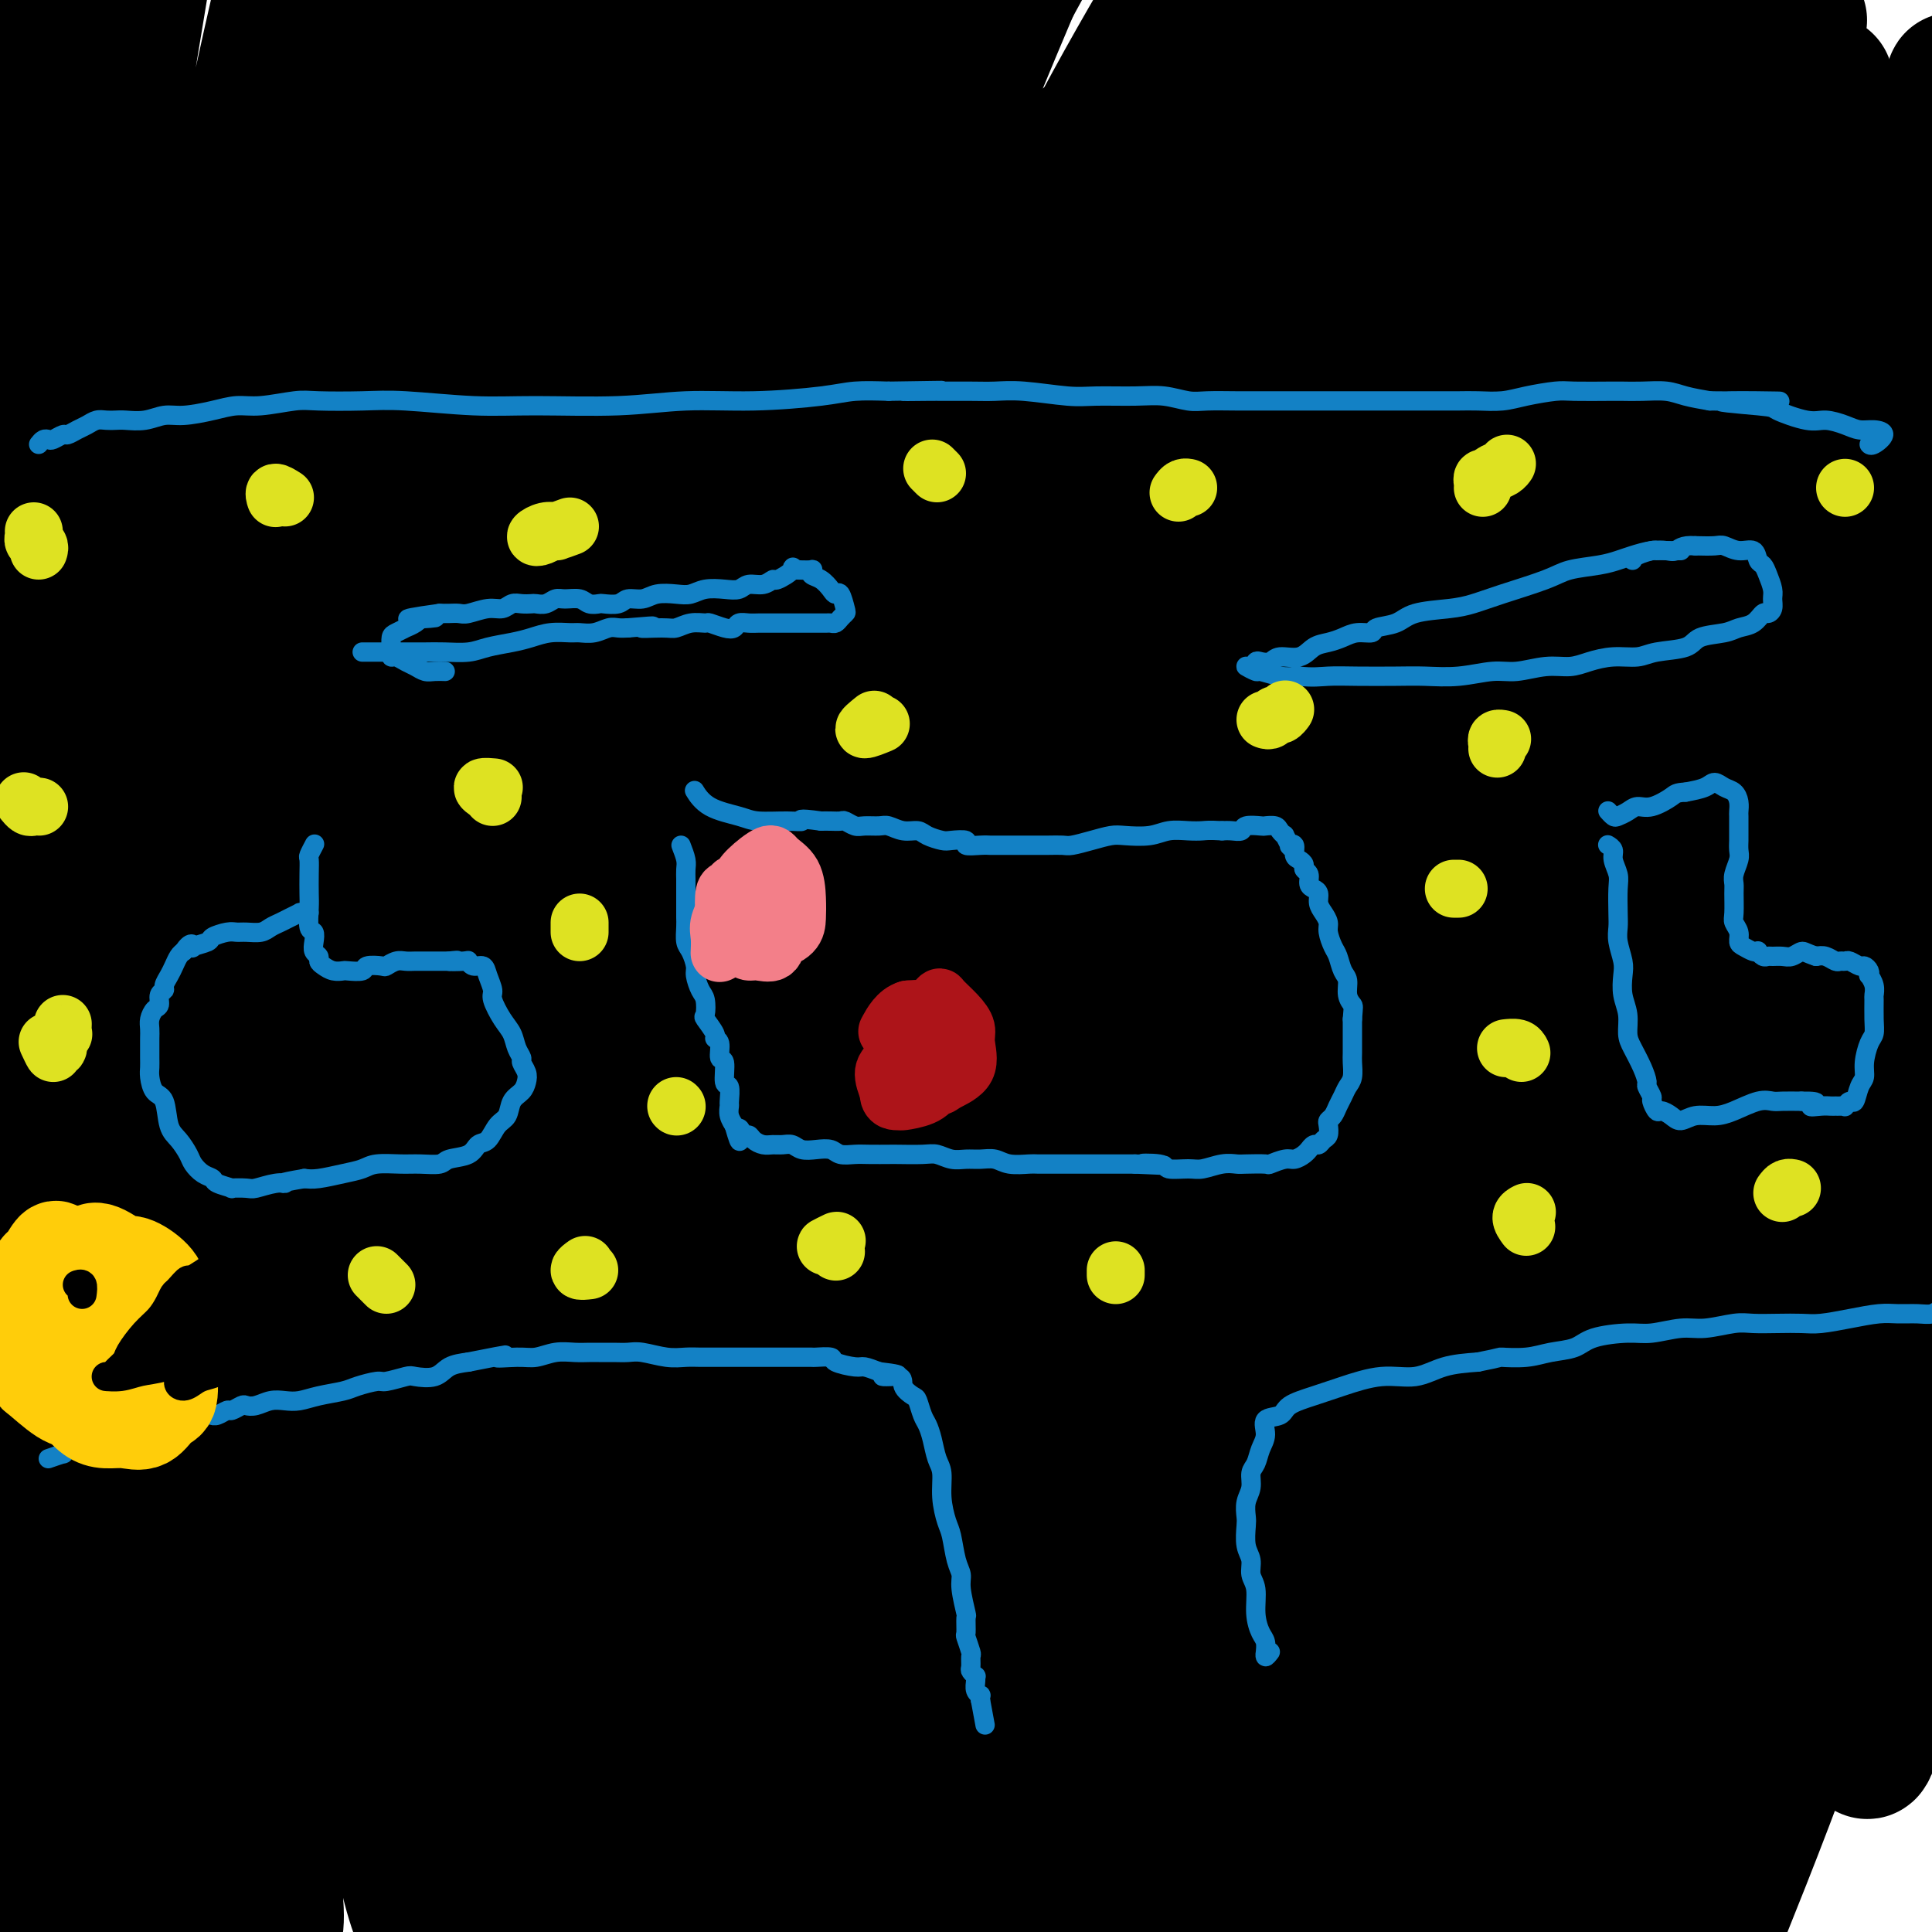 <svg viewBox='0 0 400 400' version='1.1' xmlns='http://www.w3.org/2000/svg' xmlns:xlink='http://www.w3.org/1999/xlink'><g fill='none' stroke='rgb(0,0,0)' stroke-width='28' stroke-linecap='round' stroke-linejoin='round'><path d='M408,311c-0.376,-0.319 -0.751,-0.638 -1,-1c-0.249,-0.362 -0.371,-0.768 -1,-1c-0.629,-0.232 -1.765,-0.289 -2,-1c-0.235,-0.711 0.430,-2.078 0,-1c-0.430,1.078 -1.954,4.599 -3,8c-1.046,3.401 -1.613,6.683 -3,12c-1.387,5.317 -3.593,12.668 -5,18c-1.407,5.332 -2.013,8.645 -3,11c-0.987,2.355 -2.353,3.751 -3,5c-0.647,1.249 -0.576,2.350 0,1c0.576,-1.350 1.655,-5.153 3,-13c1.345,-7.847 2.954,-19.739 4,-28c1.046,-8.261 1.528,-12.891 2,-17c0.472,-4.109 0.933,-7.697 1,-9c0.067,-1.303 -0.262,-0.322 -3,6c-2.738,6.322 -7.885,17.984 -12,28c-4.115,10.016 -7.197,18.385 -12,30c-4.803,11.615 -11.328,26.476 -15,35c-3.672,8.524 -4.490,10.712 -5,13c-0.510,2.288 -0.711,4.677 0,4c0.711,-0.677 2.336,-4.420 7,-16c4.664,-11.580 12.368,-30.997 18,-48c5.632,-17.003 9.192,-31.592 14,-47c4.808,-15.408 10.863,-31.637 14,-41c3.137,-9.363 3.356,-11.862 3,-12c-0.356,-0.138 -1.286,2.084 -3,6c-1.714,3.916 -4.211,9.527 -10,23c-5.789,13.473 -14.871,34.807 -21,49c-6.129,14.193 -9.304,21.244 -13,30c-3.696,8.756 -7.913,19.216 -10,25c-2.087,5.784 -2.043,6.892 -2,8'/><path d='M347,388c-8.528,21.238 -0.349,3.833 4,-5c4.349,-8.833 4.866,-9.093 9,-22c4.134,-12.907 11.884,-38.461 17,-57c5.116,-18.539 7.597,-30.062 10,-41c2.403,-10.938 4.729,-21.291 6,-27c1.271,-5.709 1.488,-6.775 -1,-2c-2.488,4.775 -7.679,15.389 -13,27c-5.321,11.611 -10.770,24.218 -18,44c-7.230,19.782 -16.241,46.740 -22,63c-5.759,16.260 -8.267,21.823 -10,28c-1.733,6.177 -2.691,12.967 -3,16c-0.309,3.033 0.032,2.309 3,-4c2.968,-6.309 8.564,-18.204 14,-30c5.436,-11.796 10.712,-23.494 17,-43c6.288,-19.506 13.589,-46.818 18,-64c4.411,-17.182 5.932,-24.232 7,-31c1.068,-6.768 1.681,-13.253 1,-16c-0.681,-2.747 -2.658,-1.754 -9,10c-6.342,11.754 -17.051,34.271 -25,53c-7.949,18.729 -13.138,33.670 -19,52c-5.862,18.330 -12.396,40.047 -16,52c-3.604,11.953 -4.278,14.141 -4,17c0.278,2.859 1.508,6.388 3,7c1.492,0.612 3.245,-1.692 8,-12c4.755,-10.308 12.511,-28.620 19,-45c6.489,-16.380 11.709,-30.826 18,-51c6.291,-20.174 13.653,-46.074 18,-61c4.347,-14.926 5.681,-18.877 6,-22c0.319,-3.123 -0.376,-5.418 -3,-3c-2.624,2.418 -7.178,9.548 -13,21c-5.822,11.452 -12.911,27.226 -20,43'/><path d='M349,285c-9.858,22.623 -18.003,47.179 -25,67c-6.997,19.821 -12.847,34.907 -16,44c-3.153,9.093 -3.610,12.193 -3,14c0.610,1.807 2.288,2.320 5,-1c2.712,-3.320 6.457,-10.475 11,-21c4.543,-10.525 9.884,-24.422 18,-45c8.116,-20.578 19.007,-47.839 27,-70c7.993,-22.161 13.087,-39.223 16,-49c2.913,-9.777 3.644,-12.268 2,-13c-1.644,-0.732 -5.662,0.296 -11,8c-5.338,7.704 -11.994,22.085 -19,37c-7.006,14.915 -14.362,30.365 -23,52c-8.638,21.635 -18.558,49.455 -25,68c-6.442,18.545 -9.408,27.814 -11,34c-1.592,6.186 -1.812,9.289 0,9c1.812,-0.289 5.655,-3.972 10,-12c4.345,-8.028 9.193,-20.403 14,-35c4.807,-14.597 9.573,-31.418 18,-56c8.427,-24.582 20.516,-56.927 29,-81c8.484,-24.073 13.363,-39.876 16,-49c2.637,-9.124 3.032,-11.570 1,-12c-2.032,-0.430 -6.491,1.155 -13,10c-6.509,8.845 -15.069,24.951 -24,41c-8.931,16.049 -18.232,32.041 -30,56c-11.768,23.959 -26.001,55.886 -36,79c-9.999,23.114 -15.763,37.416 -19,46c-3.237,8.584 -3.948,11.449 -3,11c0.948,-0.449 3.553,-4.213 7,-12c3.447,-7.787 7.736,-19.596 13,-34c5.264,-14.404 11.504,-31.401 20,-56c8.496,-24.599 19.248,-56.799 30,-89'/><path d='M328,226c13.488,-35.681 22.209,-52.383 27,-63c4.791,-10.617 5.652,-15.150 5,-16c-0.652,-0.850 -2.818,1.983 -7,12c-4.182,10.017 -10.380,27.219 -17,45c-6.620,17.781 -13.661,36.140 -23,63c-9.339,26.860 -20.975,62.220 -29,89c-8.025,26.780 -12.439,44.981 -15,56c-2.561,11.019 -3.269,14.855 -2,15c1.269,0.145 4.516,-3.403 8,-11c3.484,-7.597 7.204,-19.244 15,-43c7.796,-23.756 19.667,-59.620 29,-88c9.333,-28.380 16.127,-49.277 27,-75c10.873,-25.723 25.826,-56.271 34,-73c8.174,-16.729 9.569,-19.640 11,-22c1.431,-2.360 2.897,-4.169 2,-1c-0.897,3.169 -4.157,11.315 -12,31c-7.843,19.685 -20.268,50.908 -30,75c-9.732,24.092 -16.770,41.054 -27,65c-10.230,23.946 -23.651,54.875 -33,76c-9.349,21.125 -14.627,32.447 -20,43c-5.373,10.553 -10.840,20.337 -14,27c-3.160,6.663 -4.011,10.203 -3,2c1.011,-8.203 3.884,-28.150 7,-47c3.116,-18.850 6.475,-36.603 19,-73c12.525,-36.397 34.216,-91.437 50,-125c15.784,-33.563 25.661,-45.647 37,-61c11.339,-15.353 24.141,-33.973 31,-44c6.859,-10.027 7.777,-11.461 5,-9c-2.777,2.461 -9.248,8.816 -17,18c-7.752,9.184 -16.786,21.195 -31,45c-14.214,23.805 -33.607,59.402 -53,95'/><path d='M302,232c-13.735,26.747 -21.573,46.114 -31,73c-9.427,26.886 -20.442,61.293 -26,83c-5.558,21.707 -5.660,30.716 -5,38c0.660,7.284 2.083,12.842 3,16c0.917,3.158 1.330,3.916 5,-9c3.670,-12.916 10.599,-39.506 16,-61c5.401,-21.494 9.275,-37.892 19,-73c9.725,-35.108 25.302,-88.927 37,-123c11.698,-34.073 19.516,-48.399 29,-67c9.484,-18.601 20.635,-41.475 27,-54c6.365,-12.525 7.945,-14.700 6,-14c-1.945,0.700 -7.416,4.274 -14,12c-6.584,7.726 -14.283,19.604 -29,46c-14.717,26.396 -36.453,67.309 -52,98c-15.547,30.691 -24.906,51.159 -36,79c-11.094,27.841 -23.923,63.056 -31,85c-7.077,21.944 -8.402,30.618 -9,39c-0.598,8.382 -0.470,16.474 0,21c0.470,4.526 1.283,5.488 5,-5c3.717,-10.488 10.340,-32.426 15,-52c4.660,-19.574 7.358,-36.782 16,-71c8.642,-34.218 23.229,-85.445 38,-126c14.771,-40.555 29.726,-70.440 41,-91c11.274,-20.560 18.865,-31.797 24,-40c5.135,-8.203 7.813,-13.373 8,-15c0.187,-1.627 -2.117,0.289 -7,7c-4.883,6.711 -12.344,18.218 -24,40c-11.656,21.782 -27.506,53.838 -43,90c-15.494,36.162 -30.633,76.428 -41,106c-10.367,29.572 -15.962,48.449 -20,65c-4.038,16.551 -6.519,30.775 -9,45'/><path d='M214,374c-1.368,12.203 -0.288,20.210 1,24c1.288,3.790 2.785,3.364 6,-3c3.215,-6.364 8.149,-18.664 14,-42c5.851,-23.336 12.620,-57.707 20,-87c7.380,-29.293 15.371,-53.508 23,-77c7.629,-23.492 14.895,-46.263 25,-71c10.105,-24.737 23.048,-51.441 30,-66c6.952,-14.559 7.912,-16.973 9,-21c1.088,-4.027 2.302,-9.666 -3,-5c-5.302,4.666 -17.121,19.638 -28,37c-10.879,17.362 -20.819,37.114 -32,60c-11.181,22.886 -23.602,48.907 -36,81c-12.398,32.093 -24.773,70.260 -33,97c-8.227,26.740 -12.307,42.055 -15,56c-2.693,13.945 -4.000,26.520 -4,32c-0.000,5.480 1.307,3.864 3,-4c1.693,-7.864 3.774,-21.975 7,-38c3.226,-16.025 7.599,-33.964 16,-62c8.401,-28.036 20.831,-66.169 31,-93c10.169,-26.831 18.076,-42.359 27,-61c8.924,-18.641 18.866,-40.395 24,-52c5.134,-11.605 5.462,-13.063 3,-11c-2.462,2.063 -7.712,7.646 -14,17c-6.288,9.354 -13.614,22.478 -25,47c-11.386,24.522 -26.831,60.442 -37,87c-10.169,26.558 -15.062,43.756 -21,65c-5.938,21.244 -12.920,46.535 -16,61c-3.080,14.465 -2.259,18.104 -1,19c1.259,0.896 2.954,-0.951 5,-6c2.046,-5.049 4.442,-13.300 10,-35c5.558,-21.700 14.279,-56.850 23,-92'/><path d='M226,231c9.299,-37.289 16.047,-67.010 28,-99c11.953,-31.990 29.112,-66.249 41,-89c11.888,-22.751 18.505,-33.995 22,-40c3.495,-6.005 3.869,-6.773 1,-3c-2.869,3.773 -8.981,12.086 -21,33c-12.019,20.914 -29.945,54.429 -44,83c-14.055,28.571 -24.239,52.196 -37,82c-12.761,29.804 -28.101,65.785 -40,97c-11.899,31.215 -20.359,57.663 -25,73c-4.641,15.337 -5.465,19.563 -6,24c-0.535,4.437 -0.783,9.087 0,7c0.783,-2.087 2.596,-10.909 5,-23c2.404,-12.091 5.400,-27.450 10,-54c4.600,-26.550 10.805,-64.292 22,-106c11.195,-41.708 27.381,-87.381 40,-117c12.619,-29.619 21.671,-43.184 29,-55c7.329,-11.816 12.936,-21.882 16,-28c3.064,-6.118 3.586,-8.287 2,-7c-1.586,1.287 -5.282,6.030 -14,21c-8.718,14.970 -22.460,40.166 -37,74c-14.540,33.834 -29.878,76.306 -40,108c-10.122,31.694 -15.026,52.612 -20,74c-4.974,21.388 -10.016,43.247 -12,62c-1.984,18.753 -0.908,34.400 0,43c0.908,8.600 1.649,10.153 4,5c2.351,-5.153 6.312,-17.011 10,-31c3.688,-13.989 7.104,-30.110 13,-60c5.896,-29.890 14.271,-73.548 22,-108c7.729,-34.452 14.812,-59.699 27,-89c12.188,-29.301 29.482,-62.658 40,-82c10.518,-19.342 14.259,-24.671 18,-30'/><path d='M280,-4c10.170,-19.657 6.596,-12.798 3,-6c-3.596,6.798 -7.213,13.535 -17,34c-9.787,20.465 -25.745,54.659 -37,81c-11.255,26.341 -17.809,44.828 -28,75c-10.191,30.172 -24.021,72.027 -33,101c-8.979,28.973 -13.108,45.064 -17,64c-3.892,18.936 -7.546,40.718 -9,53c-1.454,12.282 -0.709,15.064 0,14c0.709,-1.064 1.383,-5.974 2,-14c0.617,-8.026 1.177,-19.166 5,-48c3.823,-28.834 10.910,-75.361 18,-116c7.090,-40.639 14.183,-75.392 26,-111c11.817,-35.608 28.358,-72.073 41,-97c12.642,-24.927 21.384,-38.318 28,-49c6.616,-10.682 11.104,-18.657 13,-23c1.896,-4.343 1.198,-5.054 -6,5c-7.198,10.054 -20.897,30.872 -34,54c-13.103,23.128 -25.612,48.566 -41,85c-15.388,36.434 -33.656,83.865 -45,117c-11.344,33.135 -15.766,51.974 -21,77c-5.234,25.026 -11.282,56.240 -14,74c-2.718,17.760 -2.106,22.065 -1,25c1.106,2.935 2.706,4.500 4,3c1.294,-1.500 2.282,-6.066 5,-26c2.718,-19.934 7.165,-55.236 11,-86c3.835,-30.764 7.056,-56.988 16,-97c8.944,-40.012 23.609,-93.810 35,-128c11.391,-34.190 19.507,-48.773 29,-66c9.493,-17.227 20.364,-37.100 26,-48c5.636,-10.900 6.039,-12.829 1,-4c-5.039,8.829 -15.519,28.414 -26,48'/><path d='M214,-13c-13.645,30.961 -34.758,84.364 -49,126c-14.242,41.636 -21.614,71.503 -28,99c-6.386,27.497 -11.786,52.622 -16,78c-4.214,25.378 -7.242,51.008 -8,65c-0.758,13.992 0.754,16.346 2,18c1.246,1.654 2.226,2.609 4,-10c1.774,-12.609 4.343,-38.781 7,-64c2.657,-25.219 5.402,-49.485 9,-75c3.598,-25.515 8.047,-52.280 17,-86c8.953,-33.720 22.408,-74.395 32,-101c9.592,-26.605 15.321,-39.139 20,-50c4.679,-10.861 8.309,-20.049 7,-18c-1.309,2.049 -7.557,15.336 -15,33c-7.443,17.664 -16.079,39.706 -25,68c-8.921,28.294 -18.125,62.842 -27,101c-8.875,38.158 -17.421,79.927 -23,110c-5.579,30.073 -8.193,48.451 -10,67c-1.807,18.549 -2.809,37.270 -3,47c-0.191,9.730 0.430,10.467 1,8c0.570,-2.467 1.090,-8.140 1,-18c-0.090,-9.860 -0.789,-23.906 -1,-50c-0.211,-26.094 0.064,-64.234 4,-106c3.936,-41.766 11.531,-87.158 19,-120c7.469,-32.842 14.811,-53.133 23,-76c8.189,-22.867 17.223,-48.311 22,-61c4.777,-12.689 5.295,-12.625 5,-14c-0.295,-1.375 -1.402,-4.189 -8,8c-6.598,12.189 -18.686,39.381 -29,66c-10.314,26.619 -18.854,52.667 -28,87c-9.146,34.333 -18.899,76.952 -25,114c-6.101,37.048 -8.551,68.524 -11,100'/><path d='M81,333c-1.770,24.063 -0.695,34.220 1,44c1.695,9.780 4.009,19.184 6,22c1.991,2.816 3.660,-0.957 5,-8c1.340,-7.043 2.351,-17.357 3,-38c0.649,-20.643 0.935,-51.617 5,-96c4.065,-44.383 11.908,-102.177 19,-142c7.092,-39.823 13.434,-61.676 21,-84c7.566,-22.324 16.356,-45.120 22,-60c5.644,-14.880 8.143,-21.846 8,-24c-0.143,-2.154 -2.929,0.503 -11,15c-8.071,14.497 -21.427,40.833 -36,82c-14.573,41.167 -30.362,97.165 -40,136c-9.638,38.835 -13.124,60.508 -17,84c-3.876,23.492 -8.141,48.802 -10,69c-1.859,20.198 -1.313,35.283 -1,43c0.313,7.717 0.392,8.065 1,5c0.608,-3.065 1.746,-9.542 2,-29c0.254,-19.458 -0.376,-51.896 0,-81c0.376,-29.104 1.758,-54.875 4,-82c2.242,-27.125 5.343,-55.603 12,-89c6.657,-33.397 16.870,-71.712 23,-95c6.130,-23.288 8.176,-31.547 8,-36c-0.176,-4.453 -2.573,-5.098 -9,8c-6.427,13.098 -16.884,39.941 -25,70c-8.116,30.059 -13.890,63.334 -19,93c-5.110,29.666 -9.557,55.722 -12,88c-2.443,32.278 -2.881,70.779 -1,99c1.881,28.221 6.082,46.162 9,57c2.918,10.838 4.555,14.572 6,16c1.445,1.428 2.699,0.551 2,-7c-0.699,-7.551 -3.349,-21.775 -6,-36'/><path d='M51,357c-2.450,-14.684 -5.574,-33.392 -8,-67c-2.426,-33.608 -4.155,-82.114 -3,-124c1.155,-41.886 5.192,-77.153 12,-114c6.808,-36.847 16.385,-75.275 24,-102c7.615,-26.725 13.266,-41.747 15,-49c1.734,-7.253 -0.450,-6.738 -3,-4c-2.550,2.738 -5.468,7.700 -13,35c-7.532,27.300 -19.679,76.939 -27,115c-7.321,38.061 -9.816,64.546 -13,100c-3.184,35.454 -7.057,79.878 -7,117c0.057,37.122 4.045,66.943 7,85c2.955,18.057 4.878,24.350 7,30c2.122,5.650 4.443,10.659 5,12c0.557,1.341 -0.649,-0.985 -2,-5c-1.351,-4.015 -2.846,-9.720 -7,-26c-4.154,-16.280 -10.967,-43.134 -16,-78c-5.033,-34.866 -8.288,-77.745 -9,-113c-0.712,-35.255 1.117,-62.888 4,-89c2.883,-26.112 6.819,-50.705 10,-70c3.181,-19.295 5.605,-33.292 6,-41c0.395,-7.708 -1.240,-9.129 -5,-2c-3.760,7.129 -9.645,22.806 -16,50c-6.355,27.194 -13.179,65.904 -17,99c-3.821,33.096 -4.640,60.577 -5,87c-0.360,26.423 -0.261,51.789 3,82c3.261,30.211 9.686,65.268 15,86c5.314,20.732 9.518,27.141 14,35c4.482,7.859 9.243,17.168 11,20c1.757,2.832 0.512,-0.815 -2,-8c-2.512,-7.185 -6.289,-17.910 -11,-34c-4.711,-16.090 -10.355,-37.545 -16,-59'/><path d='M4,325c-8.145,-36.260 -14.006,-76.410 -17,-108c-2.994,-31.590 -3.121,-54.618 -1,-87c2.121,-32.382 6.488,-74.116 9,-97c2.512,-22.884 3.167,-26.919 3,-30c-0.167,-3.081 -1.156,-5.210 -3,1c-1.844,6.210 -4.542,20.759 -8,51c-3.458,30.241 -7.674,76.173 -9,110c-1.326,33.827 0.239,55.548 3,87c2.761,31.452 6.719,72.635 11,99c4.281,26.365 8.885,37.913 14,49c5.115,11.087 10.743,21.715 14,27c3.257,5.285 4.145,5.228 6,3c1.855,-2.228 4.678,-6.628 6,-13c1.322,-6.372 1.144,-14.715 3,-29c1.856,-14.285 5.748,-34.512 9,-50c3.252,-15.488 5.864,-26.237 14,-44c8.136,-17.763 21.794,-42.541 32,-60c10.206,-17.459 16.959,-27.599 29,-43c12.041,-15.401 29.370,-36.063 41,-50c11.630,-13.937 17.560,-21.149 24,-28c6.440,-6.851 13.391,-13.339 21,-21c7.609,-7.661 15.876,-16.493 22,-23c6.124,-6.507 10.104,-10.687 13,-14c2.896,-3.313 4.707,-5.758 7,-10c2.293,-4.242 5.069,-10.279 7,-15c1.931,-4.721 3.019,-8.125 4,-11c0.981,-2.875 1.857,-5.221 2,-7c0.143,-1.779 -0.446,-2.992 -2,-3c-1.554,-0.008 -4.072,1.190 -10,5c-5.928,3.810 -15.265,10.231 -26,17c-10.735,6.769 -22.867,13.884 -35,21'/><path d='M187,52c-13.258,8.055 -15.902,9.191 -20,11c-4.098,1.809 -9.649,4.289 -12,4c-2.351,-0.289 -1.500,-3.349 0,-7c1.500,-3.651 3.651,-7.893 11,-19c7.349,-11.107 19.897,-29.078 29,-41c9.103,-11.922 14.761,-17.796 20,-25c5.239,-7.204 10.060,-15.737 12,-21c1.940,-5.263 1.000,-7.255 -5,-7c-6.000,0.255 -17.058,2.757 -27,6c-9.942,3.243 -18.768,7.227 -33,15c-14.232,7.773 -33.872,19.333 -46,27c-12.128,7.667 -16.746,11.440 -22,16c-5.254,4.560 -11.146,9.908 -14,13c-2.854,3.092 -2.670,3.927 -1,4c1.670,0.073 4.825,-0.617 9,-4c4.175,-3.383 9.369,-9.459 15,-16c5.631,-6.541 11.698,-13.546 21,-28c9.302,-14.454 21.839,-36.355 30,-53c8.161,-16.645 11.944,-28.034 14,-35c2.056,-6.966 2.383,-9.510 1,-11c-1.383,-1.490 -4.477,-1.926 -9,0c-4.523,1.926 -10.477,6.215 -18,13c-7.523,6.785 -16.616,16.066 -27,29c-10.384,12.934 -22.058,29.521 -30,42c-7.942,12.479 -12.150,20.850 -14,26c-1.850,5.150 -1.342,7.080 0,9c1.342,1.920 3.517,3.829 7,4c3.483,0.171 8.274,-1.398 13,-4c4.726,-2.602 9.388,-6.239 16,-14c6.612,-7.761 15.175,-19.646 21,-29c5.825,-9.354 8.913,-16.177 12,-23'/><path d='M140,-66c6.358,-11.858 5.752,-15.504 5,-17c-0.752,-1.496 -1.651,-0.843 -4,3c-2.349,3.843 -6.147,10.875 -10,19c-3.853,8.125 -7.760,17.343 -14,33c-6.240,15.657 -14.812,37.753 -20,52c-5.188,14.247 -6.993,20.644 -9,28c-2.007,7.356 -4.218,15.670 -4,20c0.218,4.330 2.863,4.676 6,2c3.137,-2.676 6.765,-8.375 10,-14c3.235,-5.625 6.077,-11.174 11,-27c4.923,-15.826 11.926,-41.927 17,-62c5.074,-20.073 8.219,-34.119 11,-49c2.781,-14.881 5.199,-30.599 7,-41c1.801,-10.401 2.987,-15.487 3,-18c0.013,-2.513 -1.146,-2.454 -2,-2c-0.854,0.454 -1.402,1.303 -3,7c-1.598,5.697 -4.244,16.242 -6,25c-1.756,8.758 -2.621,15.728 -4,26c-1.379,10.272 -3.272,23.844 -4,33c-0.728,9.156 -0.291,13.895 0,20c0.291,6.105 0.435,13.577 1,18c0.565,4.423 1.550,5.797 2,6c0.450,0.203 0.366,-0.766 1,-3c0.634,-2.234 1.986,-5.734 3,-14c1.014,-8.266 1.689,-21.299 2,-35c0.311,-13.701 0.259,-28.071 0,-37c-0.259,-8.929 -0.724,-12.417 -1,-16c-0.276,-3.583 -0.363,-7.259 -2,-7c-1.637,0.259 -4.825,4.454 -8,10c-3.175,5.546 -6.336,12.442 -10,23c-3.664,10.558 -7.832,24.779 -12,39'/><path d='M106,-44c-3.746,12.331 -7.111,23.658 -8,31c-0.889,7.342 0.699,10.700 2,14c1.301,3.300 2.317,6.543 5,7c2.683,0.457 7.033,-1.871 11,-5c3.967,-3.129 7.551,-7.059 15,-18c7.449,-10.941 18.763,-28.892 32,-49c13.237,-20.108 28.396,-42.371 41,-59c12.604,-16.629 22.654,-27.622 31,-37c8.346,-9.378 14.989,-17.141 23,-23c8.011,-5.859 17.391,-9.814 22,-12c4.609,-2.186 4.448,-2.604 5,1c0.552,3.604 1.817,11.231 1,17c-0.817,5.769 -3.717,9.679 -8,18c-4.283,8.321 -9.948,21.052 -14,29c-4.052,7.948 -6.491,11.114 -8,15c-1.509,3.886 -2.089,8.494 -3,11c-0.911,2.506 -2.154,2.912 0,2c2.154,-0.912 7.706,-3.140 13,-6c5.294,-2.860 10.332,-6.352 19,-13c8.668,-6.648 20.967,-16.452 30,-24c9.033,-7.548 14.801,-12.841 22,-19c7.199,-6.159 15.829,-13.185 20,-17c4.171,-3.815 3.881,-4.418 4,-5c0.119,-0.582 0.645,-1.142 -2,1c-2.645,2.142 -8.461,6.987 -14,12c-5.539,5.013 -10.801,10.194 -14,14c-3.199,3.806 -4.335,6.235 -5,9c-0.665,2.765 -0.859,5.865 1,8c1.859,2.135 5.770,3.306 8,4c2.230,0.694 2.780,0.913 3,1c0.220,0.087 0.110,0.044 0,0'/><path d='M378,17c-1.699,0.550 -3.397,1.100 -5,1c-1.603,-0.100 -3.109,-0.849 -4,-1c-0.891,-0.151 -1.165,0.297 -2,0c-0.835,-0.297 -2.231,-1.340 -3,-2c-0.769,-0.660 -0.910,-0.939 0,-2c0.910,-1.061 2.871,-2.905 4,-4c1.129,-1.095 1.427,-1.441 2,-2c0.573,-0.559 1.421,-1.331 2,-2c0.579,-0.669 0.890,-1.234 0,-1c-0.890,0.234 -2.981,1.268 -5,2c-2.019,0.732 -3.967,1.162 -6,2c-2.033,0.838 -4.150,2.086 -6,3c-1.850,0.914 -3.432,1.495 -5,2c-1.568,0.505 -3.121,0.933 -3,1c0.121,0.067 1.915,-0.226 3,-1c1.085,-0.774 1.461,-2.028 1,-3c-0.461,-0.972 -1.759,-1.660 -3,-2c-1.241,-0.340 -2.423,-0.331 -4,0c-1.577,0.331 -3.547,0.984 -8,3c-4.453,2.016 -11.389,5.396 -16,8c-4.611,2.604 -6.898,4.433 -9,7c-2.102,2.567 -4.018,5.871 -5,8c-0.982,2.129 -1.031,3.081 0,4c1.031,0.919 3.141,1.804 5,2c1.859,0.196 3.468,-0.298 6,-1c2.532,-0.702 5.988,-1.611 8,-3c2.012,-1.389 2.580,-3.259 3,-5c0.420,-1.741 0.691,-3.355 0,-5c-0.691,-1.645 -2.346,-3.323 -4,-5'/><path d='M324,21c-1.891,-0.906 -4.620,-0.672 -9,0c-4.380,0.672 -10.412,1.780 -16,5c-5.588,3.220 -10.731,8.551 -14,13c-3.269,4.449 -4.663,8.018 -6,11c-1.337,2.982 -2.616,5.379 -2,8c0.616,2.621 3.128,5.467 5,7c1.872,1.533 3.105,1.753 7,0c3.895,-1.753 10.453,-5.480 15,-9c4.547,-3.520 7.083,-6.834 10,-12c2.917,-5.166 6.214,-12.185 8,-18c1.786,-5.815 2.060,-10.424 2,-15c-0.060,-4.576 -0.454,-9.117 -2,-11c-1.546,-1.883 -4.243,-1.109 -7,0c-2.757,1.109 -5.573,2.551 -11,8c-5.427,5.449 -13.466,14.905 -20,25c-6.534,10.095 -11.564,20.831 -15,28c-3.436,7.169 -5.279,10.773 -7,16c-1.721,5.227 -3.319,12.079 -4,16c-0.681,3.921 -0.445,4.911 0,6c0.445,1.089 1.097,2.277 4,1c2.903,-1.277 8.055,-5.019 13,-10c4.945,-4.981 9.683,-11.201 16,-20c6.317,-8.799 14.214,-20.178 22,-32c7.786,-11.822 15.462,-24.086 21,-32c5.538,-7.914 8.938,-11.478 12,-15c3.062,-3.522 5.785,-7.002 8,-7c2.215,0.002 3.922,3.487 5,7c1.078,3.513 1.526,7.055 1,15c-0.526,7.945 -2.026,20.293 -3,29c-0.974,8.707 -1.421,13.773 -2,20c-0.579,6.227 -1.289,13.613 -2,21'/><path d='M353,76c-0.897,12.712 0.360,9.492 1,9c0.640,-0.492 0.663,1.745 1,3c0.337,1.255 0.987,1.530 3,-1c2.013,-2.530 5.389,-7.863 8,-13c2.611,-5.137 4.457,-10.077 7,-17c2.543,-6.923 5.782,-15.831 8,-21c2.218,-5.169 3.413,-6.601 4,-8c0.587,-1.399 0.564,-2.764 1,-1c0.436,1.764 1.332,6.659 2,11c0.668,4.341 1.110,8.128 1,15c-0.110,6.872 -0.770,16.828 -1,24c-0.230,7.172 -0.028,11.560 0,17c0.028,5.440 -0.116,11.930 0,15c0.116,3.070 0.494,2.718 1,1c0.506,-1.718 1.141,-4.801 2,-8c0.859,-3.199 1.941,-6.512 3,-15c1.059,-8.488 2.096,-22.151 3,-32c0.904,-9.849 1.675,-15.883 3,-22c1.325,-6.117 3.205,-12.316 4,-15c0.795,-2.684 0.504,-1.854 0,4c-0.504,5.854 -1.221,16.734 -2,26c-0.779,9.266 -1.621,16.920 -3,29c-1.379,12.080 -3.294,28.585 -4,39c-0.706,10.415 -0.201,14.741 0,21c0.201,6.259 0.099,14.453 0,19c-0.099,4.547 -0.195,5.448 0,7c0.195,1.552 0.682,3.756 1,5c0.318,1.244 0.467,1.529 1,3c0.533,1.471 1.451,4.127 2,7c0.549,2.873 0.728,5.964 1,10c0.272,4.036 0.636,9.018 1,14'/><path d='M401,202c1.320,8.269 1.622,9.442 2,14c0.378,4.558 0.834,12.503 1,17c0.166,4.497 0.044,5.547 0,8c-0.044,2.453 -0.008,6.310 0,9c0.008,2.690 -0.011,4.212 0,6c0.011,1.788 0.052,3.843 0,5c-0.052,1.157 -0.197,1.417 0,2c0.197,0.583 0.737,1.491 1,1c0.263,-0.491 0.249,-2.380 0,-3c-0.249,-0.620 -0.734,0.028 -1,-2c-0.266,-2.028 -0.312,-6.733 0,-14c0.312,-7.267 0.983,-17.097 1,-26c0.017,-8.903 -0.621,-16.879 -1,-27c-0.379,-10.121 -0.499,-22.387 -1,-30c-0.501,-7.613 -1.384,-10.574 -2,-14c-0.616,-3.426 -0.966,-7.318 -2,-8c-1.034,-0.682 -2.753,1.845 -4,5c-1.247,3.155 -2.021,6.936 -4,15c-1.979,8.064 -5.164,20.410 -9,33c-3.836,12.590 -8.323,25.425 -12,35c-3.677,9.575 -6.543,15.890 -11,25c-4.457,9.110 -10.506,21.013 -15,30c-4.494,8.987 -7.432,15.056 -10,20c-2.568,4.944 -4.765,8.762 -8,14c-3.235,5.238 -7.508,11.895 -11,16c-3.492,4.105 -6.204,5.657 -8,7c-1.796,1.343 -2.674,2.476 -4,1c-1.326,-1.476 -3.098,-5.561 -4,-10c-0.902,-4.439 -0.935,-9.234 -1,-14c-0.065,-4.766 -0.161,-9.505 1,-16c1.161,-6.495 3.581,-14.748 6,-23'/><path d='M305,278c1.621,-8.773 2.174,-11.207 4,-16c1.826,-4.793 4.927,-11.947 6,-16c1.073,-4.053 0.119,-5.006 0,-5c-0.119,0.006 0.596,0.972 0,3c-0.596,2.028 -2.505,5.118 -6,11c-3.495,5.882 -8.576,14.557 -12,21c-3.424,6.443 -5.191,10.653 -8,16c-2.809,5.347 -6.662,11.830 -9,16c-2.338,4.170 -3.162,6.028 -4,8c-0.838,1.972 -1.689,4.059 -1,2c0.689,-2.059 2.917,-8.263 4,-14c1.083,-5.737 1.022,-11.006 1,-14c-0.022,-2.994 -0.006,-3.713 0,-4c0.006,-0.287 0.003,-0.144 0,0'/><path d='M287,209c-0.485,-0.683 -0.971,-1.366 -1,-2c-0.029,-0.634 0.398,-1.219 0,-1c-0.398,0.219 -1.620,1.241 -2,2c-0.380,0.759 0.084,1.256 0,4c-0.084,2.744 -0.716,7.734 -2,14c-1.284,6.266 -3.219,13.808 -5,21c-1.781,7.192 -3.406,14.035 -5,20c-1.594,5.965 -3.157,11.053 -5,17c-1.843,5.947 -3.967,12.752 -5,17c-1.033,4.248 -0.974,5.939 -1,7c-0.026,1.061 -0.137,1.491 0,1c0.137,-0.491 0.521,-1.905 1,-5c0.479,-3.095 1.052,-7.872 1,-12c-0.052,-4.128 -0.729,-7.608 -1,-9c-0.271,-1.392 -0.135,-0.696 0,0'/><path d='M110,100c-0.667,-0.126 -1.334,-0.253 -2,-1c-0.666,-0.747 -1.333,-2.115 -2,-3c-0.667,-0.885 -1.336,-1.287 -2,-2c-0.664,-0.713 -1.325,-1.737 -2,-3c-0.675,-1.263 -1.365,-2.764 -2,-4c-0.635,-1.236 -1.215,-2.208 -2,-3c-0.785,-0.792 -1.774,-1.404 -2,-2c-0.226,-0.596 0.311,-1.177 -1,-1c-1.311,0.177 -4.470,1.112 -7,4c-2.530,2.888 -4.430,7.729 -6,13c-1.570,5.271 -2.808,10.972 -4,16c-1.192,5.028 -2.336,9.383 -3,15c-0.664,5.617 -0.846,12.497 0,17c0.846,4.503 2.721,6.629 5,9c2.279,2.371 4.961,4.986 7,7c2.039,2.014 3.433,3.427 5,5c1.567,1.573 3.305,3.307 4,4c0.695,0.693 0.348,0.347 0,0'/><path d='M200,378c-0.580,-0.542 -1.160,-1.085 -2,-1c-0.840,0.085 -1.940,0.796 -4,1c-2.060,0.204 -5.081,-0.101 -8,0c-2.919,0.101 -5.735,0.607 -8,1c-2.265,0.393 -3.978,0.672 -5,1c-1.022,0.328 -1.351,0.704 -2,1c-0.649,0.296 -1.617,0.511 -2,1c-0.383,0.489 -0.179,1.251 0,2c0.179,0.749 0.335,1.483 1,2c0.665,0.517 1.841,0.817 3,0c1.159,-0.817 2.301,-2.750 3,-4c0.699,-1.250 0.956,-1.817 1,-3c0.044,-1.183 -0.124,-2.982 0,-4c0.124,-1.018 0.539,-1.255 0,-1c-0.539,0.255 -2.030,1.001 -3,4c-0.970,2.999 -1.417,8.249 -2,12c-0.583,3.751 -1.303,6.001 -1,8c0.303,1.999 1.629,3.747 2,5c0.371,1.253 -0.213,2.010 1,1c1.213,-1.010 4.223,-3.787 6,-6c1.777,-2.213 2.322,-3.861 2,-6c-0.322,-2.139 -1.510,-4.768 -3,-6c-1.490,-1.232 -3.283,-1.066 -4,-1c-0.717,0.066 -0.359,0.033 0,0'/></g>
<g fill='none' stroke='rgb(19,129,197)' stroke-width='4' stroke-linecap='round' stroke-linejoin='round'><path d='M141,175c0.423,1.094 0.845,2.187 1,3c0.155,0.813 0.041,1.345 0,2c-0.041,0.655 -0.011,1.434 0,2c0.011,0.566 0.002,0.918 0,2c-0.002,1.082 0.002,2.894 0,4c-0.002,1.106 -0.011,1.508 0,2c0.011,0.492 0.041,1.075 0,2c-0.041,0.925 -0.152,2.191 0,3c0.152,0.809 0.566,1.160 1,2c0.434,0.840 0.887,2.170 1,3c0.113,0.830 -0.116,1.162 0,2c0.116,0.838 0.575,2.182 1,3c0.425,0.818 0.817,1.109 1,2c0.183,0.891 0.158,2.383 0,3c-0.158,0.617 -0.450,0.359 0,1c0.450,0.641 1.641,2.182 2,3c0.359,0.818 -0.115,0.914 0,1c0.115,0.086 0.819,0.164 1,1c0.181,0.836 -0.162,2.431 0,3c0.162,0.569 0.828,0.113 1,1c0.172,0.887 -0.151,3.119 0,4c0.151,0.881 0.776,0.411 1,1c0.224,0.589 0.046,2.235 0,3c-0.046,0.765 0.039,0.648 0,1c-0.039,0.352 -0.203,1.172 0,2c0.203,0.828 0.772,1.665 1,2c0.228,0.335 0.114,0.167 0,0'/><path d='M152,233c1.727,6.041 1.043,2.144 1,1c-0.043,-1.144 0.555,0.464 1,1c0.445,0.536 0.738,0.000 1,0c0.262,-0.000 0.493,0.535 1,1c0.507,0.465 1.290,0.860 2,1c0.710,0.140 1.348,0.024 2,0c0.652,-0.024 1.319,0.045 2,0c0.681,-0.045 1.375,-0.204 2,0c0.625,0.204 1.182,0.773 2,1c0.818,0.227 1.897,0.113 3,0c1.103,-0.113 2.229,-0.227 3,0c0.771,0.227 1.187,0.793 2,1c0.813,0.207 2.024,0.056 3,0c0.976,-0.056 1.717,-0.016 3,0c1.283,0.016 3.109,0.008 4,0c0.891,-0.008 0.846,-0.016 2,0c1.154,0.016 3.505,0.057 5,0c1.495,-0.057 2.133,-0.212 3,0c0.867,0.212 1.963,0.793 3,1c1.037,0.207 2.015,0.041 3,0c0.985,-0.041 1.977,0.041 3,0c1.023,-0.041 2.077,-0.207 3,0c0.923,0.207 1.715,0.788 3,1c1.285,0.212 3.062,0.057 4,0c0.938,-0.057 1.038,-0.015 2,0c0.962,0.015 2.788,0.004 4,0c1.212,-0.004 1.811,-0.001 3,0c1.189,0.001 2.968,0.000 4,0c1.032,-0.000 1.316,-0.000 2,0c0.684,0.000 1.767,0.000 3,0c1.233,-0.000 2.617,-0.000 4,0'/><path d='M235,241c10.963,0.481 3.870,0.182 2,0c-1.870,-0.182 1.483,-0.249 3,0c1.517,0.249 1.198,0.813 2,1c0.802,0.187 2.726,-0.002 4,0c1.274,0.002 1.897,0.196 3,0c1.103,-0.196 2.685,-0.784 4,-1c1.315,-0.216 2.362,-0.062 3,0c0.638,0.062 0.867,0.031 2,0c1.133,-0.031 3.172,-0.064 4,0c0.828,0.064 0.446,0.223 1,0c0.554,-0.223 2.042,-0.829 3,-1c0.958,-0.171 1.384,0.094 2,0c0.616,-0.094 1.422,-0.546 2,-1c0.578,-0.454 0.928,-0.909 1,-1c0.072,-0.091 -0.135,0.184 0,0c0.135,-0.184 0.611,-0.827 1,-1c0.389,-0.173 0.692,0.122 1,0c0.308,-0.122 0.621,-0.662 1,-1c0.379,-0.338 0.822,-0.475 1,-1c0.178,-0.525 0.089,-1.439 0,-2c-0.089,-0.561 -0.179,-0.769 0,-1c0.179,-0.231 0.626,-0.483 1,-1c0.374,-0.517 0.675,-1.297 1,-2c0.325,-0.703 0.676,-1.328 1,-2c0.324,-0.672 0.623,-1.392 1,-2c0.377,-0.608 0.833,-1.103 1,-2c0.167,-0.897 0.045,-2.196 0,-3c-0.045,-0.804 -0.012,-1.112 0,-2c0.012,-0.888 0.003,-2.354 0,-3c-0.003,-0.646 -0.001,-0.470 0,-1c0.001,-0.530 0.000,-1.765 0,-3'/><path d='M280,211c0.219,-2.767 0.266,-2.685 0,-3c-0.266,-0.315 -0.844,-1.028 -1,-2c-0.156,-0.972 0.112,-2.204 0,-3c-0.112,-0.796 -0.604,-1.158 -1,-2c-0.396,-0.842 -0.697,-2.165 -1,-3c-0.303,-0.835 -0.607,-1.182 -1,-2c-0.393,-0.818 -0.875,-2.107 -1,-3c-0.125,-0.893 0.107,-1.391 0,-2c-0.107,-0.609 -0.555,-1.328 -1,-2c-0.445,-0.672 -0.889,-1.297 -1,-2c-0.111,-0.703 0.110,-1.484 0,-2c-0.110,-0.516 -0.551,-0.768 -1,-1c-0.449,-0.232 -0.908,-0.444 -1,-1c-0.092,-0.556 0.181,-1.457 0,-2c-0.181,-0.543 -0.818,-0.727 -1,-1c-0.182,-0.273 0.091,-0.634 0,-1c-0.091,-0.366 -0.545,-0.737 -1,-1c-0.455,-0.263 -0.911,-0.418 -1,-1c-0.089,-0.582 0.187,-1.591 0,-2c-0.187,-0.409 -0.838,-0.217 -1,0c-0.162,0.217 0.165,0.461 0,0c-0.165,-0.461 -0.822,-1.626 -1,-2c-0.178,-0.374 0.123,0.044 0,0c-0.123,-0.044 -0.671,-0.549 -1,-1c-0.329,-0.451 -0.440,-0.849 -1,-1c-0.560,-0.151 -1.567,-0.054 -2,0c-0.433,0.054 -0.290,0.067 -1,0c-0.710,-0.067 -2.273,-0.214 -3,0c-0.727,0.214 -0.619,0.788 -1,1c-0.381,0.212 -1.252,0.060 -2,0c-0.748,-0.060 -1.374,-0.030 -2,0'/><path d='M253,172c-2.788,-0.159 -3.257,-0.056 -4,0c-0.743,0.056 -1.759,0.067 -3,0c-1.241,-0.067 -2.708,-0.211 -4,0c-1.292,0.211 -2.409,0.778 -4,1c-1.591,0.222 -3.657,0.098 -5,0c-1.343,-0.098 -1.962,-0.170 -3,0c-1.038,0.170 -2.494,0.581 -4,1c-1.506,0.419 -3.060,0.844 -4,1c-0.940,0.156 -1.266,0.042 -2,0c-0.734,-0.042 -1.878,-0.011 -3,0c-1.122,0.011 -2.223,0.003 -3,0c-0.777,-0.003 -1.232,-0.001 -2,0c-0.768,0.001 -1.850,0.001 -3,0c-1.150,-0.001 -2.368,-0.004 -3,0c-0.632,0.004 -0.677,0.015 -1,0c-0.323,-0.015 -0.925,-0.056 -2,0c-1.075,0.056 -2.624,0.208 -3,0c-0.376,-0.208 0.420,-0.778 0,-1c-0.420,-0.222 -2.054,-0.097 -3,0c-0.946,0.097 -1.202,0.166 -2,0c-0.798,-0.166 -2.138,-0.566 -3,-1c-0.862,-0.434 -1.246,-0.901 -2,-1c-0.754,-0.099 -1.878,0.171 -3,0c-1.122,-0.171 -2.241,-0.782 -3,-1c-0.759,-0.218 -1.158,-0.044 -2,0c-0.842,0.044 -2.126,-0.041 -3,0c-0.874,0.041 -1.336,0.207 -2,0c-0.664,-0.207 -1.528,-0.787 -2,-1c-0.472,-0.213 -0.550,-0.057 -1,0c-0.450,0.057 -1.271,0.016 -2,0c-0.729,-0.016 -1.364,-0.008 -2,0'/><path d='M170,170c-5.451,-0.771 -4.079,-0.197 -4,0c0.079,0.197 -1.135,0.017 -3,0c-1.865,-0.017 -4.381,0.128 -6,0c-1.619,-0.128 -2.341,-0.529 -4,-1c-1.659,-0.471 -4.254,-1.011 -6,-2c-1.746,-0.989 -2.642,-2.425 -3,-3c-0.358,-0.575 -0.179,-0.287 0,0'/><path d='M8,92c0.325,-0.414 0.649,-0.828 1,-1c0.351,-0.172 0.727,-0.102 1,0c0.273,0.102 0.443,0.235 1,0c0.557,-0.235 1.500,-0.837 2,-1c0.500,-0.163 0.556,0.114 1,0c0.444,-0.114 1.274,-0.619 2,-1c0.726,-0.381 1.348,-0.638 2,-1c0.652,-0.362 1.335,-0.828 2,-1c0.665,-0.172 1.311,-0.050 2,0c0.689,0.050 1.420,0.028 2,0c0.580,-0.028 1.007,-0.063 2,0c0.993,0.063 2.551,0.223 4,0c1.449,-0.223 2.789,-0.829 4,-1c1.211,-0.171 2.291,0.094 4,0c1.709,-0.094 4.045,-0.547 6,-1c1.955,-0.453 3.529,-0.906 5,-1c1.471,-0.094 2.840,0.170 5,0c2.160,-0.170 5.112,-0.774 7,-1c1.888,-0.226 2.711,-0.075 5,0c2.289,0.075 6.042,0.074 9,0c2.958,-0.074 5.121,-0.220 9,0c3.879,0.220 9.475,0.806 14,1c4.525,0.194 7.981,-0.003 13,0c5.019,0.003 11.603,0.207 17,0c5.397,-0.207 9.606,-0.826 14,-1c4.394,-0.174 8.972,0.098 14,0c5.028,-0.098 10.508,-0.565 14,-1c3.492,-0.435 4.998,-0.839 7,-1c2.002,-0.161 4.501,-0.081 7,0'/><path d='M184,81c19.719,-0.309 7.515,-0.083 4,0c-3.515,0.083 1.657,0.021 4,0c2.343,-0.021 1.855,-0.002 3,0c1.145,0.002 3.923,-0.014 6,0c2.077,0.014 3.454,0.056 5,0c1.546,-0.056 3.262,-0.212 6,0c2.738,0.212 6.497,0.793 9,1c2.503,0.207 3.749,0.041 6,0c2.251,-0.041 5.508,0.041 8,0c2.492,-0.041 4.220,-0.207 6,0c1.780,0.207 3.611,0.788 5,1c1.389,0.212 2.337,0.057 4,0c1.663,-0.057 4.042,-0.015 6,0c1.958,0.015 3.496,0.004 6,0c2.504,-0.004 5.975,-0.001 8,0c2.025,0.001 2.603,0.000 5,0c2.397,-0.000 6.611,-0.000 9,0c2.389,0.000 2.953,0.001 5,0c2.047,-0.001 5.577,-0.003 8,0c2.423,0.003 3.737,0.011 5,0c1.263,-0.011 2.473,-0.041 4,0c1.527,0.041 3.372,0.155 5,0c1.628,-0.155 3.040,-0.577 5,-1c1.960,-0.423 4.469,-0.845 6,-1c1.531,-0.155 2.082,-0.042 4,0c1.918,0.042 5.201,0.014 7,0c1.799,-0.014 2.115,-0.015 3,0c0.885,0.015 2.340,0.045 4,0c1.660,-0.045 3.524,-0.166 5,0c1.476,0.166 2.565,0.619 4,1c1.435,0.381 3.218,0.691 5,1'/><path d='M354,83c26.883,0.256 9.092,-0.104 4,0c-5.092,0.104 2.515,0.672 6,1c3.485,0.328 2.848,0.418 4,1c1.152,0.582 4.093,1.658 6,2c1.907,0.342 2.779,-0.050 4,0c1.221,0.050 2.790,0.543 4,1c1.210,0.457 2.062,0.879 3,1c0.938,0.121 1.964,-0.059 3,0c1.036,0.059 2.082,0.356 2,1c-0.082,0.644 -1.291,1.635 -2,2c-0.709,0.365 -0.917,0.104 -1,0c-0.083,-0.104 -0.042,-0.052 0,0'/><path d='M65,175c0.113,-0.213 0.226,-0.426 0,0c-0.226,0.426 -0.792,1.491 -1,2c-0.208,0.509 -0.057,0.462 0,1c0.057,0.538 0.019,1.659 0,3c-0.019,1.341 -0.019,2.901 0,4c0.019,1.099 0.057,1.737 0,3c-0.057,1.263 -0.207,3.150 0,4c0.207,0.850 0.773,0.661 1,1c0.227,0.339 0.116,1.204 0,2c-0.116,0.796 -0.236,1.524 0,2c0.236,0.476 0.827,0.702 1,1c0.173,0.298 -0.072,0.668 0,1c0.072,0.332 0.461,0.626 1,1c0.539,0.374 1.227,0.829 2,1c0.773,0.171 1.629,0.060 2,0c0.371,-0.060 0.255,-0.068 1,0c0.745,0.068 2.349,0.210 3,0c0.651,-0.210 0.348,-0.774 1,-1c0.652,-0.226 2.257,-0.113 3,0c0.743,0.113 0.623,0.226 1,0c0.377,-0.226 1.251,-0.793 2,-1c0.749,-0.207 1.375,-0.056 2,0c0.625,0.056 1.250,0.015 2,0c0.750,-0.015 1.625,-0.004 2,0c0.375,0.004 0.250,0.001 1,0c0.750,-0.001 2.375,-0.001 4,0'/><path d='M93,199c3.545,-0.314 0.407,-0.100 0,0c-0.407,0.100 1.918,0.084 3,0c1.082,-0.084 0.921,-0.237 1,0c0.079,0.237 0.398,0.862 1,1c0.602,0.138 1.488,-0.213 2,0c0.512,0.213 0.652,0.990 1,2c0.348,1.010 0.905,2.252 1,3c0.095,0.748 -0.272,1.002 0,2c0.272,0.998 1.182,2.739 2,4c0.818,1.261 1.543,2.043 2,3c0.457,0.957 0.645,2.091 1,3c0.355,0.909 0.878,1.595 1,2c0.122,0.405 -0.156,0.530 0,1c0.156,0.470 0.747,1.285 1,2c0.253,0.715 0.167,1.331 0,2c-0.167,0.669 -0.415,1.391 -1,2c-0.585,0.609 -1.508,1.104 -2,2c-0.492,0.896 -0.552,2.194 -1,3c-0.448,0.806 -1.283,1.119 -2,2c-0.717,0.881 -1.317,2.331 -2,3c-0.683,0.669 -1.449,0.557 -2,1c-0.551,0.443 -0.887,1.439 -2,2c-1.113,0.561 -3.005,0.685 -4,1c-0.995,0.315 -1.094,0.819 -2,1c-0.906,0.181 -2.617,0.037 -4,0c-1.383,-0.037 -2.436,0.032 -4,0c-1.564,-0.032 -3.640,-0.166 -5,0c-1.360,0.166 -2.004,0.632 -3,1c-0.996,0.368 -2.345,0.637 -4,1c-1.655,0.363 -3.616,0.818 -5,1c-1.384,0.182 -2.192,0.091 -3,0'/><path d='M63,244c-6.105,1.016 -4.366,1.057 -4,1c0.366,-0.057 -0.641,-0.211 -2,0c-1.359,0.211 -3.068,0.786 -4,1c-0.932,0.214 -1.085,0.068 -2,0c-0.915,-0.068 -2.591,-0.059 -3,0c-0.409,0.059 0.447,0.167 0,0c-0.447,-0.167 -2.199,-0.610 -3,-1c-0.801,-0.390 -0.651,-0.727 -1,-1c-0.349,-0.273 -1.197,-0.482 -2,-1c-0.803,-0.518 -1.562,-1.343 -2,-2c-0.438,-0.657 -0.555,-1.144 -1,-2c-0.445,-0.856 -1.219,-2.081 -2,-3c-0.781,-0.919 -1.568,-1.530 -2,-3c-0.432,-1.470 -0.508,-3.797 -1,-5c-0.492,-1.203 -1.400,-1.281 -2,-2c-0.600,-0.719 -0.893,-2.079 -1,-3c-0.107,-0.921 -0.028,-1.401 0,-2c0.028,-0.599 0.007,-1.315 0,-2c-0.007,-0.685 0.001,-1.339 0,-2c-0.001,-0.661 -0.010,-1.328 0,-2c0.010,-0.672 0.040,-1.350 0,-2c-0.040,-0.650 -0.150,-1.274 0,-2c0.150,-0.726 0.561,-1.556 1,-2c0.439,-0.444 0.905,-0.503 1,-1c0.095,-0.497 -0.182,-1.431 0,-2c0.182,-0.569 0.822,-0.772 1,-1c0.178,-0.228 -0.107,-0.481 0,-1c0.107,-0.519 0.606,-1.304 1,-2c0.394,-0.696 0.683,-1.303 1,-2c0.317,-0.697 0.662,-1.485 1,-2c0.338,-0.515 0.669,-0.758 1,-1'/><path d='M38,197c1.583,-2.405 2.042,-1.419 2,-1c-0.042,0.419 -0.583,0.270 0,0c0.583,-0.270 2.291,-0.661 3,-1c0.709,-0.339 0.420,-0.626 1,-1c0.580,-0.374 2.028,-0.835 3,-1c0.972,-0.165 1.468,-0.033 2,0c0.532,0.033 1.101,-0.032 2,0c0.899,0.032 2.130,0.163 3,0c0.870,-0.163 1.381,-0.618 2,-1c0.619,-0.382 1.345,-0.691 2,-1c0.655,-0.309 1.237,-0.619 2,-1c0.763,-0.381 1.707,-0.834 2,-1c0.293,-0.166 -0.066,-0.044 0,0c0.066,0.044 0.556,0.012 1,0c0.444,-0.012 0.841,-0.003 1,0c0.159,0.003 0.079,0.002 0,0'/><path d='M76,135c-0.598,0.000 -1.197,0.000 -1,0c0.197,-0.000 1.189,-0.000 2,0c0.811,0.000 1.441,0.000 2,0c0.559,-0.000 1.047,-0.000 1,0c-0.047,0.000 -0.627,0.001 0,0c0.627,-0.001 2.462,-0.003 4,0c1.538,0.003 2.778,0.012 4,0c1.222,-0.012 2.427,-0.044 4,0c1.573,0.044 3.515,0.166 5,0c1.485,-0.166 2.513,-0.619 4,-1c1.487,-0.381 3.433,-0.691 5,-1c1.567,-0.309 2.754,-0.618 4,-1c1.246,-0.382 2.550,-0.838 4,-1c1.450,-0.162 3.046,-0.029 4,0c0.954,0.029 1.267,-0.045 2,0c0.733,0.045 1.887,0.208 3,0c1.113,-0.208 2.184,-0.787 3,-1c0.816,-0.213 1.376,-0.061 2,0c0.624,0.061 1.312,0.030 2,0'/><path d='M130,130c8.830,-0.769 3.904,-0.192 3,0c-0.904,0.192 2.214,-0.002 4,0c1.786,0.002 2.239,0.200 3,0c0.761,-0.200 1.829,-0.799 3,-1c1.171,-0.201 2.446,-0.005 3,0c0.554,0.005 0.389,-0.181 1,0c0.611,0.181 1.998,0.728 3,1c1.002,0.272 1.620,0.269 2,0c0.380,-0.269 0.523,-0.804 1,-1c0.477,-0.196 1.287,-0.052 2,0c0.713,0.052 1.328,0.014 2,0c0.672,-0.014 1.402,-0.004 2,0c0.598,0.004 1.066,0.001 2,0c0.934,-0.001 2.334,-0.000 3,0c0.666,0.000 0.598,-0.000 1,0c0.402,0.000 1.274,0.001 2,0c0.726,-0.001 1.308,-0.003 2,0c0.692,0.003 1.495,0.011 2,0c0.505,-0.011 0.710,-0.042 1,0c0.290,0.042 0.663,0.158 1,0c0.337,-0.158 0.637,-0.588 1,-1c0.363,-0.412 0.789,-0.806 1,-1c0.211,-0.194 0.209,-0.188 0,-1c-0.209,-0.812 -0.624,-2.441 -1,-3c-0.376,-0.559 -0.714,-0.048 -1,0c-0.286,0.048 -0.519,-0.365 -1,-1c-0.481,-0.635 -1.209,-1.491 -2,-2c-0.791,-0.509 -1.645,-0.673 -2,-1c-0.355,-0.327 -0.211,-0.819 0,-1c0.211,-0.181 0.489,-0.052 0,0c-0.489,0.052 -1.744,0.026 -3,0'/><path d='M165,118c-1.447,-0.900 -0.566,-0.648 -1,0c-0.434,0.648 -2.185,1.694 -3,2c-0.815,0.306 -0.696,-0.128 -1,0c-0.304,0.128 -1.033,0.818 -2,1c-0.967,0.182 -2.174,-0.144 -3,0c-0.826,0.144 -1.273,0.757 -2,1c-0.727,0.243 -1.735,0.117 -3,0c-1.265,-0.117 -2.789,-0.223 -4,0c-1.211,0.223 -2.110,0.777 -3,1c-0.890,0.223 -1.770,0.116 -3,0c-1.230,-0.116 -2.810,-0.241 -4,0c-1.190,0.241 -1.992,0.849 -3,1c-1.008,0.151 -2.224,-0.155 -3,0c-0.776,0.155 -1.113,0.770 -2,1c-0.887,0.230 -2.324,0.076 -3,0c-0.676,-0.076 -0.590,-0.074 -1,0c-0.410,0.074 -1.317,0.220 -2,0c-0.683,-0.220 -1.143,-0.805 -2,-1c-0.857,-0.195 -2.113,0.000 -3,0c-0.887,-0.000 -1.406,-0.196 -2,0c-0.594,0.196 -1.261,0.783 -2,1c-0.739,0.217 -1.548,0.062 -2,0c-0.452,-0.062 -0.545,-0.032 -1,0c-0.455,0.032 -1.270,0.065 -2,0c-0.730,-0.065 -1.375,-0.228 -2,0c-0.625,0.228 -1.231,0.846 -2,1c-0.769,0.154 -1.700,-0.155 -3,0c-1.300,0.155 -2.967,0.773 -4,1c-1.033,0.227 -1.432,0.061 -2,0c-0.568,-0.061 -1.305,-0.017 -2,0c-0.695,0.017 -1.347,0.009 -2,0'/><path d='M91,127c-11.863,1.630 -4.522,1.207 -2,1c2.522,-0.207 0.224,-0.196 -1,0c-1.224,0.196 -1.375,0.576 -2,1c-0.625,0.424 -1.723,0.891 -2,1c-0.277,0.109 0.266,-0.140 0,0c-0.266,0.140 -1.340,0.668 -2,1c-0.660,0.332 -0.907,0.466 -1,1c-0.093,0.534 -0.033,1.467 0,2c0.033,0.533 0.039,0.668 0,1c-0.039,0.332 -0.124,0.863 0,1c0.124,0.137 0.455,-0.121 1,0c0.545,0.121 1.302,0.621 2,1c0.698,0.379 1.336,0.637 2,1c0.664,0.363 1.353,0.829 2,1c0.647,0.171 1.251,0.046 2,0c0.749,-0.046 1.643,-0.013 2,0c0.357,0.013 0.179,0.007 0,0'/><path d='M10,302c1.284,-0.444 2.568,-0.889 3,-1c0.432,-0.111 0.013,0.110 0,0c-0.013,-0.110 0.382,-0.552 1,-1c0.618,-0.448 1.461,-0.904 2,-1c0.539,-0.096 0.774,0.166 1,0c0.226,-0.166 0.442,-0.762 1,-1c0.558,-0.238 1.459,-0.120 2,0c0.541,0.120 0.722,0.243 1,0c0.278,-0.243 0.653,-0.850 1,-1c0.347,-0.150 0.667,0.157 1,0c0.333,-0.157 0.681,-0.778 1,-1c0.319,-0.222 0.610,-0.045 1,0c0.390,0.045 0.878,-0.040 1,0c0.122,0.040 -0.122,0.207 0,0c0.122,-0.207 0.610,-0.788 1,-1c0.390,-0.212 0.682,-0.057 1,0c0.318,0.057 0.663,0.015 1,0c0.337,-0.015 0.668,-0.004 1,0c0.332,0.004 0.666,0.002 1,0'/><path d='M31,295c3.201,-1.309 0.705,-1.083 0,-1c-0.705,0.083 0.383,0.022 1,0c0.617,-0.022 0.763,-0.006 1,0c0.237,0.006 0.565,0.001 1,0c0.435,-0.001 0.978,0.001 1,0c0.022,-0.001 -0.477,-0.004 0,0c0.477,0.004 1.929,0.015 3,0c1.071,-0.015 1.761,-0.057 2,0c0.239,0.057 0.027,0.212 0,0c-0.027,-0.212 0.129,-0.793 1,-1c0.871,-0.207 2.456,-0.040 3,0c0.544,0.040 0.048,-0.045 0,0c-0.048,0.045 0.354,0.222 1,0c0.646,-0.222 1.537,-0.843 2,-1c0.463,-0.157 0.497,0.150 1,0c0.503,-0.150 1.475,-0.758 2,-1c0.525,-0.242 0.604,-0.116 1,0c0.396,0.116 1.108,0.224 2,0c0.892,-0.224 1.965,-0.781 3,-1c1.035,-0.219 2.032,-0.100 3,0c0.968,0.100 1.905,0.180 3,0c1.095,-0.180 2.346,-0.622 4,-1c1.654,-0.378 3.711,-0.693 5,-1c1.289,-0.307 1.810,-0.604 3,-1c1.190,-0.396 3.050,-0.889 4,-1c0.950,-0.111 0.991,0.160 2,0c1.009,-0.160 2.986,-0.750 4,-1c1.014,-0.250 1.066,-0.160 2,0c0.934,0.160 2.752,0.389 4,0c1.248,-0.389 1.928,-1.397 3,-2c1.072,-0.603 2.536,-0.802 4,-1'/><path d='M97,282c11.378,-2.233 6.823,-1.316 6,-1c-0.823,0.316 2.087,0.032 4,0c1.913,-0.032 2.829,0.188 4,0c1.171,-0.188 2.596,-0.782 4,-1c1.404,-0.218 2.788,-0.058 4,0c1.212,0.058 2.251,0.015 3,0c0.749,-0.015 1.207,-0.000 2,0c0.793,0.000 1.920,-0.014 3,0c1.080,0.014 2.112,0.056 3,0c0.888,-0.056 1.631,-0.211 3,0c1.369,0.211 3.364,0.789 5,1c1.636,0.211 2.914,0.057 4,0c1.086,-0.057 1.981,-0.015 3,0c1.019,0.015 2.161,0.004 3,0c0.839,-0.004 1.375,-0.001 2,0c0.625,0.001 1.341,0.000 2,0c0.659,-0.000 1.262,-0.000 2,0c0.738,0.000 1.611,0.000 2,0c0.389,-0.000 0.294,-0.000 1,0c0.706,0.000 2.214,0.000 3,0c0.786,-0.000 0.849,-0.000 1,0c0.151,0.000 0.391,0.000 1,0c0.609,-0.000 1.586,-0.001 2,0c0.414,0.001 0.265,0.003 1,0c0.735,-0.003 2.354,-0.011 3,0c0.646,0.011 0.318,0.041 1,0c0.682,-0.041 2.373,-0.152 3,0c0.627,0.152 0.189,0.566 1,1c0.811,0.434 2.872,0.886 4,1c1.128,0.114 1.322,-0.110 2,0c0.678,0.110 1.839,0.555 3,1'/><path d='M182,284c7.633,0.869 2.216,1.043 1,1c-1.216,-0.043 1.768,-0.303 3,0c1.232,0.303 0.711,1.169 1,2c0.289,0.831 1.387,1.628 2,2c0.613,0.372 0.741,0.319 1,1c0.259,0.681 0.648,2.095 1,3c0.352,0.905 0.668,1.300 1,2c0.332,0.700 0.680,1.703 1,3c0.320,1.297 0.611,2.887 1,4c0.389,1.113 0.878,1.751 1,3c0.122,1.249 -0.121,3.111 0,5c0.121,1.889 0.606,3.805 1,5c0.394,1.195 0.698,1.670 1,3c0.302,1.330 0.603,3.516 1,5c0.397,1.484 0.891,2.265 1,3c0.109,0.735 -0.168,1.424 0,3c0.168,1.576 0.781,4.041 1,5c0.219,0.959 0.045,0.413 0,1c-0.045,0.587 0.041,2.308 0,3c-0.041,0.692 -0.208,0.356 0,1c0.208,0.644 0.792,2.267 1,3c0.208,0.733 0.042,0.574 0,1c-0.042,0.426 0.042,1.437 0,2c-0.042,0.563 -0.208,0.679 0,1c0.208,0.321 0.792,0.846 1,1c0.208,0.154 0.042,-0.065 0,0c-0.042,0.065 0.041,0.412 0,1c-0.041,0.588 -0.207,1.415 0,2c0.207,0.585 0.786,0.927 1,1c0.214,0.073 0.061,-0.122 0,0c-0.061,0.122 -0.031,0.561 0,1'/><path d='M203,352c1.667,9.000 0.833,4.500 0,0'/><path d='M263,342c-0.424,0.549 -0.848,1.099 -1,1c-0.152,-0.099 -0.031,-0.846 0,-1c0.031,-0.154 -0.029,0.286 0,0c0.029,-0.286 0.147,-1.297 0,-2c-0.147,-0.703 -0.560,-1.098 -1,-2c-0.440,-0.902 -0.906,-2.312 -1,-4c-0.094,-1.688 0.185,-3.653 0,-5c-0.185,-1.347 -0.834,-2.075 -1,-3c-0.166,-0.925 0.151,-2.047 0,-3c-0.151,-0.953 -0.768,-1.739 -1,-3c-0.232,-1.261 -0.077,-2.999 0,-4c0.077,-1.001 0.076,-1.264 0,-2c-0.076,-0.736 -0.228,-1.943 0,-3c0.228,-1.057 0.836,-1.962 1,-3c0.164,-1.038 -0.117,-2.208 0,-3c0.117,-0.792 0.630,-1.205 1,-2c0.370,-0.795 0.596,-1.970 1,-3c0.404,-1.030 0.984,-1.914 1,-3c0.016,-1.086 -0.533,-2.373 0,-3c0.533,-0.627 2.149,-0.593 3,-1c0.851,-0.407 0.936,-1.256 2,-2c1.064,-0.744 3.108,-1.383 5,-2c1.892,-0.617 3.634,-1.212 6,-2c2.366,-0.788 5.356,-1.768 8,-2c2.644,-0.232 4.943,0.284 7,0c2.057,-0.284 3.874,-1.367 6,-2c2.126,-0.633 4.563,-0.817 7,-1'/><path d='M306,282c5.223,-1.014 4.280,-1.049 5,-1c0.720,0.049 3.102,0.181 5,0c1.898,-0.181 3.314,-0.674 5,-1c1.686,-0.326 3.644,-0.484 5,-1c1.356,-0.516 2.110,-1.391 4,-2c1.890,-0.609 4.914,-0.952 7,-1c2.086,-0.048 3.232,0.197 5,0c1.768,-0.197 4.159,-0.837 6,-1c1.841,-0.163 3.133,0.152 5,0c1.867,-0.152 4.311,-0.772 6,-1c1.689,-0.228 2.624,-0.064 4,0c1.376,0.064 3.193,0.027 5,0c1.807,-0.027 3.602,-0.046 5,0c1.398,0.046 2.397,0.156 4,0c1.603,-0.156 3.809,-0.577 6,-1c2.191,-0.423 4.368,-0.849 6,-1c1.632,-0.151 2.718,-0.026 4,0c1.282,0.026 2.761,-0.045 4,0c1.239,0.045 2.239,0.208 3,0c0.761,-0.208 1.282,-0.787 2,-1c0.718,-0.213 1.634,-0.061 2,0c0.366,0.061 0.183,0.030 0,0'/><path d='M333,175c-0.121,-0.073 -0.243,-0.146 0,0c0.243,0.146 0.850,0.511 1,1c0.150,0.489 -0.156,1.103 0,2c0.156,0.897 0.773,2.076 1,3c0.227,0.924 0.065,1.591 0,3c-0.065,1.409 -0.031,3.559 0,5c0.031,1.441 0.060,2.174 0,3c-0.060,0.826 -0.208,1.746 0,3c0.208,1.254 0.773,2.843 1,4c0.227,1.157 0.115,1.884 0,3c-0.115,1.116 -0.235,2.623 0,4c0.235,1.377 0.823,2.625 1,4c0.177,1.375 -0.059,2.878 0,4c0.059,1.122 0.412,1.863 1,3c0.588,1.137 1.411,2.671 2,4c0.589,1.329 0.946,2.455 1,3c0.054,0.545 -0.194,0.510 0,1c0.194,0.490 0.828,1.507 1,2c0.172,0.493 -0.120,0.463 0,1c0.120,0.537 0.653,1.643 1,2c0.347,0.357 0.508,-0.033 1,0c0.492,0.033 1.316,0.491 2,1c0.684,0.509 1.229,1.071 2,1c0.771,-0.071 1.768,-0.776 3,-1c1.232,-0.224 2.699,0.031 4,0c1.301,-0.031 2.437,-0.348 4,-1c1.563,-0.652 3.553,-1.639 5,-2c1.447,-0.361 2.351,-0.097 3,0c0.649,0.097 1.043,0.028 2,0c0.957,-0.028 2.479,-0.014 4,0'/><path d='M373,228c5.002,-0.083 2.506,0.710 2,1c-0.506,0.290 0.979,0.077 2,0c1.021,-0.077 1.579,-0.020 2,0c0.421,0.020 0.704,0.001 1,0c0.296,-0.001 0.604,0.017 1,0c0.396,-0.017 0.879,-0.067 1,0c0.121,0.067 -0.121,0.251 0,0c0.121,-0.251 0.606,-0.936 1,-1c0.394,-0.064 0.697,0.495 1,0c0.303,-0.495 0.607,-2.043 1,-3c0.393,-0.957 0.876,-1.321 1,-2c0.124,-0.679 -0.110,-1.671 0,-3c0.110,-1.329 0.565,-2.996 1,-4c0.435,-1.004 0.850,-1.346 1,-2c0.150,-0.654 0.037,-1.619 0,-3c-0.037,-1.381 0.004,-3.178 0,-4c-0.004,-0.822 -0.053,-0.668 0,-1c0.053,-0.332 0.207,-1.151 0,-2c-0.207,-0.849 -0.775,-1.729 -1,-2c-0.225,-0.271 -0.105,0.067 0,0c0.105,-0.067 0.197,-0.540 0,-1c-0.197,-0.460 -0.683,-0.908 -1,-1c-0.317,-0.092 -0.465,0.173 -1,0c-0.535,-0.173 -1.456,-0.782 -2,-1c-0.544,-0.218 -0.712,-0.045 -1,0c-0.288,0.045 -0.696,-0.040 -1,0c-0.304,0.040 -0.505,0.203 -1,0c-0.495,-0.203 -1.284,-0.772 -2,-1c-0.716,-0.228 -1.358,-0.114 -2,0'/><path d='M376,198c-2.285,-0.751 -2.496,-1.130 -3,-1c-0.504,0.130 -1.301,0.768 -2,1c-0.699,0.232 -1.302,0.058 -2,0c-0.698,-0.058 -1.493,-0.002 -2,0c-0.507,0.002 -0.726,-0.051 -1,0c-0.274,0.051 -0.602,0.207 -1,0c-0.398,-0.207 -0.867,-0.776 -1,-1c-0.133,-0.224 0.071,-0.104 0,0c-0.071,0.104 -0.415,0.193 -1,0c-0.585,-0.193 -1.411,-0.669 -2,-1c-0.589,-0.331 -0.943,-0.519 -1,-1c-0.057,-0.481 0.181,-1.256 0,-2c-0.181,-0.744 -0.782,-1.458 -1,-2c-0.218,-0.542 -0.055,-0.911 0,-2c0.055,-1.089 0.001,-2.896 0,-4c-0.001,-1.104 0.052,-1.504 0,-2c-0.052,-0.496 -0.210,-1.088 0,-2c0.210,-0.912 0.788,-2.142 1,-3c0.212,-0.858 0.057,-1.342 0,-2c-0.057,-0.658 -0.015,-1.490 0,-2c0.015,-0.510 0.004,-0.699 0,-1c-0.004,-0.301 -0.000,-0.713 0,-1c0.000,-0.287 -0.002,-0.448 0,-1c0.002,-0.552 0.009,-1.495 0,-2c-0.009,-0.505 -0.033,-0.571 0,-1c0.033,-0.429 0.124,-1.222 0,-2c-0.124,-0.778 -0.461,-1.540 -1,-2c-0.539,-0.460 -1.278,-0.618 -2,-1c-0.722,-0.382 -1.425,-0.987 -2,-1c-0.575,-0.013 -1.021,0.568 -2,1c-0.979,0.432 -2.489,0.716 -4,1'/><path d='M349,164c-2.026,0.102 -2.091,0.356 -3,1c-0.909,0.644 -2.663,1.676 -4,2c-1.337,0.324 -2.257,-0.060 -3,0c-0.743,0.060 -1.310,0.566 -2,1c-0.690,0.434 -1.505,0.797 -2,1c-0.495,0.203 -0.672,0.247 -1,0c-0.328,-0.247 -0.808,-0.785 -1,-1c-0.192,-0.215 -0.096,-0.108 0,0'/><path d='M348,114c-0.260,-0.006 -0.519,-0.013 -1,0c-0.481,0.013 -1.182,0.045 -2,0c-0.818,-0.045 -1.752,-0.167 -3,0c-1.248,0.167 -2.811,0.624 -4,1c-1.189,0.376 -2.004,0.671 -3,1c-0.996,0.329 -2.174,0.694 -4,1c-1.826,0.306 -4.302,0.555 -6,1c-1.698,0.445 -2.618,1.088 -5,2c-2.382,0.912 -6.225,2.094 -9,3c-2.775,0.906 -4.481,1.538 -6,2c-1.519,0.462 -2.849,0.755 -5,1c-2.151,0.245 -5.121,0.443 -7,1c-1.879,0.557 -2.666,1.473 -4,2c-1.334,0.527 -3.214,0.666 -4,1c-0.786,0.334 -0.479,0.862 -1,1c-0.521,0.138 -1.870,-0.113 -3,0c-1.130,0.113 -2.039,0.590 -3,1c-0.961,0.410 -1.972,0.755 -3,1c-1.028,0.245 -2.072,0.392 -3,1c-0.928,0.608 -1.740,1.679 -3,2c-1.260,0.321 -2.967,-0.106 -4,0c-1.033,0.106 -1.393,0.745 -2,1c-0.607,0.255 -1.462,0.125 -2,0c-0.538,-0.125 -0.760,-0.245 -1,0c-0.240,0.245 -0.497,0.854 -1,1c-0.503,0.146 -1.251,-0.171 -1,0c0.251,0.171 1.500,0.829 2,1c0.500,0.171 0.250,-0.146 1,0c0.750,0.146 2.500,0.756 4,1c1.500,0.244 2.750,0.122 4,0'/><path d='M269,140c2.807,0.310 4.324,0.084 6,0c1.676,-0.084 3.512,-0.027 6,0c2.488,0.027 5.630,0.022 8,0c2.370,-0.022 3.970,-0.062 6,0c2.030,0.062 4.489,0.228 7,0c2.511,-0.228 5.072,-0.848 7,-1c1.928,-0.152 3.221,0.166 5,0c1.779,-0.166 4.044,-0.814 6,-1c1.956,-0.186 3.602,0.091 5,0c1.398,-0.091 2.549,-0.548 4,-1c1.451,-0.452 3.201,-0.898 5,-1c1.799,-0.102 3.647,0.142 5,0c1.353,-0.142 2.210,-0.668 4,-1c1.790,-0.332 4.514,-0.469 6,-1c1.486,-0.531 1.736,-1.456 3,-2c1.264,-0.544 3.543,-0.705 5,-1c1.457,-0.295 2.093,-0.722 3,-1c0.907,-0.278 2.085,-0.406 3,-1c0.915,-0.594 1.566,-1.653 2,-2c0.434,-0.347 0.649,0.017 1,0c0.351,-0.017 0.837,-0.414 1,-1c0.163,-0.586 0.002,-1.360 0,-2c-0.002,-0.640 0.156,-1.146 0,-2c-0.156,-0.854 -0.625,-2.056 -1,-3c-0.375,-0.944 -0.657,-1.630 -1,-2c-0.343,-0.370 -0.748,-0.425 -1,-1c-0.252,-0.575 -0.352,-1.671 -1,-2c-0.648,-0.329 -1.844,0.108 -3,0c-1.156,-0.108 -2.273,-0.760 -3,-1c-0.727,-0.240 -1.065,-0.069 -2,0c-0.935,0.069 -2.468,0.034 -4,0'/><path d='M351,113c-2.827,-0.237 -3.395,0.671 -4,1c-0.605,0.329 -1.248,0.078 -2,0c-0.752,-0.078 -1.613,0.018 -2,0c-0.387,-0.018 -0.300,-0.149 -1,0c-0.700,0.149 -2.189,0.579 -3,1c-0.811,0.421 -0.946,0.835 -1,1c-0.054,0.165 -0.027,0.083 0,0'/></g>
<g fill='none' stroke='rgb(222,226,34)' stroke-width='12' stroke-linecap='round' stroke-linejoin='round'><path d='M122,263c-0.956,0.111 -1.911,0.222 -2,0c-0.089,-0.222 0.689,-0.778 1,-1c0.311,-0.222 0.156,-0.111 0,0'/><path d='M173,259c0.067,0.121 0.133,0.243 0,0c-0.133,-0.243 -0.467,-0.850 -1,-1c-0.533,-0.150 -1.267,0.156 -1,0c0.267,-0.156 1.533,-0.773 2,-1c0.467,-0.227 0.133,-0.065 0,0c-0.133,0.065 -0.067,0.032 0,0'/><path d='M231,264c0.000,-0.422 0.000,-0.844 0,-1c0.000,-0.156 0.000,-0.044 0,0c0.000,0.044 0.000,0.022 0,0'/><path d='M316,254c-0.533,-0.733 -1.067,-1.467 -1,-2c0.067,-0.533 0.733,-0.867 1,-1c0.267,-0.133 0.133,-0.067 0,0'/><path d='M369,247c0.311,-0.422 0.622,-0.844 1,-1c0.378,-0.156 0.822,-0.044 1,0c0.178,0.044 0.089,0.022 0,0'/><path d='M80,266c-0.311,-0.311 -0.622,-0.622 -1,-1c-0.378,-0.378 -0.822,-0.822 -1,-1c-0.178,-0.178 -0.089,-0.089 0,0'/></g>
<g fill='none' stroke='rgb(255,205,10)' stroke-width='20' stroke-linecap='round' stroke-linejoin='round'><path d='M12,259c-0.221,-0.340 -0.442,-0.680 -1,0c-0.558,0.680 -1.453,2.380 -2,3c-0.547,0.620 -0.746,0.159 -1,1c-0.254,0.841 -0.564,2.984 -1,4c-0.436,1.016 -0.999,0.903 -1,2c-0.001,1.097 0.558,3.402 1,5c0.442,1.598 0.765,2.487 1,4c0.235,1.513 0.383,3.649 1,5c0.617,1.351 1.704,1.916 3,3c1.296,1.084 2.801,2.686 4,4c1.199,1.314 2.092,2.341 3,3c0.908,0.659 1.830,0.949 3,1c1.170,0.051 2.586,-0.135 4,0c1.414,0.135 2.824,0.593 4,0c1.176,-0.593 2.116,-2.238 3,-3c0.884,-0.762 1.712,-0.640 2,-2c0.288,-1.360 0.034,-4.203 0,-6c-0.034,-1.797 0.150,-2.550 0,-4c-0.150,-1.450 -0.636,-3.597 -1,-5c-0.364,-1.403 -0.608,-2.061 -1,-3c-0.392,-0.939 -0.931,-2.157 -2,-3c-1.069,-0.843 -2.666,-1.309 -4,-2c-1.334,-0.691 -2.404,-1.608 -3,-2c-0.596,-0.392 -0.716,-0.261 -2,0c-1.284,0.261 -3.731,0.652 -5,1c-1.269,0.348 -1.359,0.654 -2,1c-0.641,0.346 -1.832,0.732 -3,2c-1.168,1.268 -2.315,3.418 -3,5c-0.685,1.582 -0.910,2.595 -1,4c-0.090,1.405 -0.045,3.203 0,5'/><path d='M8,282c-0.873,2.619 -1.055,2.167 0,3c1.055,0.833 3.347,2.950 5,4c1.653,1.050 2.669,1.034 4,1c1.331,-0.034 2.979,-0.086 5,-1c2.021,-0.914 4.417,-2.689 6,-4c1.583,-1.311 2.353,-2.156 3,-4c0.647,-1.844 1.169,-4.685 1,-7c-0.169,-2.315 -1.030,-4.104 -2,-6c-0.970,-1.896 -2.048,-3.898 -3,-5c-0.952,-1.102 -1.776,-1.304 -3,-2c-1.224,-0.696 -2.847,-1.888 -4,-2c-1.153,-0.112 -1.836,0.855 -3,2c-1.164,1.145 -2.808,2.469 -4,4c-1.192,1.531 -1.932,3.271 -2,5c-0.068,1.729 0.535,3.449 1,5c0.465,1.551 0.793,2.934 2,4c1.207,1.066 3.294,1.815 5,2c1.706,0.185 3.031,-0.193 5,-1c1.969,-0.807 4.581,-2.041 6,-3c1.419,-0.959 1.644,-1.641 2,-3c0.356,-1.359 0.844,-3.394 1,-5c0.156,-1.606 -0.021,-2.782 -1,-4c-0.979,-1.218 -2.760,-2.478 -4,-3c-1.240,-0.522 -1.940,-0.306 -3,0c-1.060,0.306 -2.482,0.701 -4,2c-1.518,1.299 -3.134,3.500 -4,5c-0.866,1.500 -0.984,2.297 -1,4c-0.016,1.703 0.068,4.312 1,6c0.932,1.688 2.713,2.454 4,3c1.287,0.546 2.082,0.870 3,1c0.918,0.130 1.959,0.065 3,0'/><path d='M27,283c2.145,0.065 2.507,-1.772 3,-3c0.493,-1.228 1.117,-1.846 1,-3c-0.117,-1.154 -0.974,-2.844 -2,-4c-1.026,-1.156 -2.220,-1.778 -3,-2c-0.780,-0.222 -1.146,-0.044 -2,0c-0.854,0.044 -2.196,-0.048 -3,1c-0.804,1.048 -1.072,3.234 -1,5c0.072,1.766 0.482,3.111 1,4c0.518,0.889 1.144,1.320 2,2c0.856,0.680 1.942,1.608 3,2c1.058,0.392 2.088,0.250 3,0c0.912,-0.250 1.707,-0.606 2,-1c0.293,-0.394 0.084,-0.827 0,-1c-0.084,-0.173 -0.042,-0.087 0,0'/></g>
<g fill='none' stroke='rgb(0,0,0)' stroke-width='6' stroke-linecap='round' stroke-linejoin='round'><path d='M38,268c0.624,-1.475 1.248,-2.950 1,-3c-0.248,-0.050 -1.367,1.325 -2,2c-0.633,0.675 -0.779,0.650 -1,1c-0.221,0.350 -0.516,1.077 -1,2c-0.484,0.923 -1.156,2.044 -2,3c-0.844,0.956 -1.860,1.749 -3,3c-1.140,1.251 -2.402,2.962 -3,4c-0.598,1.038 -0.530,1.403 -1,2c-0.470,0.597 -1.477,1.425 -2,2c-0.523,0.575 -0.561,0.898 -1,1c-0.439,0.102 -1.280,-0.018 -1,0c0.280,0.018 1.680,0.175 3,0c1.320,-0.175 2.561,-0.682 4,-1c1.439,-0.318 3.077,-0.449 5,-1c1.923,-0.551 4.131,-1.523 6,-2c1.869,-0.477 3.398,-0.458 5,-1c1.602,-0.542 3.278,-1.646 4,-2c0.722,-0.354 0.492,0.042 1,0c0.508,-0.042 1.754,-0.521 3,-1'/><path d='M53,277c4.410,-1.053 0.934,-0.185 0,0c-0.934,0.185 0.673,-0.312 1,0c0.327,0.312 -0.626,1.431 -1,2c-0.374,0.569 -0.169,0.586 -1,1c-0.831,0.414 -2.698,1.226 -4,2c-1.302,0.774 -2.039,1.512 -3,2c-0.961,0.488 -2.146,0.728 -3,1c-0.854,0.272 -1.377,0.577 -2,1c-0.623,0.423 -1.344,0.963 -2,1c-0.656,0.037 -1.246,-0.431 -1,-1c0.246,-0.569 1.327,-1.240 2,-2c0.673,-0.760 0.937,-1.609 2,-3c1.063,-1.391 2.926,-3.324 4,-5c1.074,-1.676 1.358,-3.094 2,-4c0.642,-0.906 1.641,-1.298 2,-2c0.359,-0.702 0.079,-1.712 0,-2c-0.079,-0.288 0.044,0.146 0,0c-0.044,-0.146 -0.253,-0.873 -1,-1c-0.747,-0.127 -2.030,0.346 -3,1c-0.970,0.654 -1.625,1.489 -2,2c-0.375,0.511 -0.470,0.698 -1,1c-0.530,0.302 -1.493,0.719 -2,1c-0.507,0.281 -0.556,0.427 0,0c0.556,-0.427 1.717,-1.428 2,-2c0.283,-0.572 -0.312,-0.717 0,-1c0.312,-0.283 1.531,-0.706 2,-1c0.469,-0.294 0.188,-0.460 0,-1c-0.188,-0.540 -0.281,-1.453 0,-2c0.281,-0.547 0.938,-0.728 1,-1c0.062,-0.272 -0.469,-0.636 -1,-1'/><path d='M44,263c0.545,-1.484 -0.093,-0.692 -1,0c-0.907,0.692 -2.084,1.286 -3,2c-0.916,0.714 -1.572,1.547 -2,2c-0.428,0.453 -0.627,0.525 -1,1c-0.373,0.475 -0.920,1.354 -1,2c-0.080,0.646 0.308,1.060 1,1c0.692,-0.060 1.689,-0.595 2,-1c0.311,-0.405 -0.064,-0.679 0,-1c0.064,-0.321 0.566,-0.688 1,-1c0.434,-0.312 0.799,-0.570 1,-1c0.201,-0.430 0.238,-1.031 0,-1c-0.238,0.031 -0.751,0.693 -1,1c-0.249,0.307 -0.235,0.259 -1,1c-0.765,0.741 -2.308,2.270 -3,3c-0.692,0.730 -0.534,0.659 -1,1c-0.466,0.341 -1.558,1.093 -1,1c0.558,-0.093 2.764,-1.030 4,-2c1.236,-0.970 1.502,-1.972 2,-3c0.498,-1.028 1.227,-2.083 2,-3c0.773,-0.917 1.588,-1.695 2,-2c0.412,-0.305 0.419,-0.137 0,0c-0.419,0.137 -1.264,0.242 -2,1c-0.736,0.758 -1.361,2.169 -2,3c-0.639,0.831 -1.290,1.082 -2,2c-0.710,0.918 -1.479,2.504 -2,3c-0.521,0.496 -0.794,-0.097 -1,0c-0.206,0.097 -0.345,0.885 0,1c0.345,0.115 1.172,-0.442 2,-1'/><path d='M37,272c-0.983,0.989 0.058,-1.039 1,-2c0.942,-0.961 1.784,-0.856 2,-1c0.216,-0.144 -0.195,-0.538 0,-1c0.195,-0.462 0.995,-0.993 1,-1c0.005,-0.007 -0.784,0.509 -1,1c-0.216,0.491 0.141,0.956 0,1c-0.141,0.044 -0.782,-0.331 -1,0c-0.218,0.331 -0.014,1.370 0,2c0.014,0.630 -0.162,0.852 0,1c0.162,0.148 0.663,0.224 1,0c0.337,-0.224 0.508,-0.747 1,-1c0.492,-0.253 1.303,-0.236 1,0c-0.303,0.236 -1.719,0.690 -3,1c-1.281,0.310 -2.427,0.475 -3,1c-0.573,0.525 -0.573,1.409 -1,2c-0.427,0.591 -1.281,0.889 -2,1c-0.719,0.111 -1.302,0.034 -1,0c0.302,-0.034 1.488,-0.026 2,0c0.512,0.026 0.350,0.071 1,0c0.650,-0.071 2.111,-0.256 3,-1c0.889,-0.744 1.207,-2.045 2,-3c0.793,-0.955 2.061,-1.562 3,-2c0.939,-0.438 1.548,-0.706 2,-1c0.452,-0.294 0.745,-0.615 1,-1c0.255,-0.385 0.470,-0.835 0,-1c-0.470,-0.165 -1.627,-0.044 -2,0c-0.373,0.044 0.036,0.013 0,0c-0.036,-0.013 -0.518,-0.006 -1,0'/><path d='M43,267c-0.500,-0.167 -0.250,-0.083 0,0'/><path d='M41,272c0.092,-0.205 0.184,-0.410 0,0c-0.184,0.410 -0.644,1.433 -1,2c-0.356,0.567 -0.607,0.676 -1,1c-0.393,0.324 -0.928,0.861 -1,1c-0.072,0.139 0.317,-0.120 0,0c-0.317,0.120 -1.342,0.620 -2,1c-0.658,0.380 -0.950,0.640 -1,1c-0.050,0.360 0.142,0.818 0,1c-0.142,0.182 -0.617,0.086 -1,0c-0.383,-0.086 -0.674,-0.163 -1,0c-0.326,0.163 -0.686,0.565 -1,1c-0.314,0.435 -0.581,0.901 -1,1c-0.419,0.099 -0.989,-0.169 -1,0c-0.011,0.169 0.535,0.776 1,1c0.465,0.224 0.847,0.064 1,0c0.153,-0.064 0.076,-0.032 0,0'/><path d='M17,268c0.111,-0.844 0.222,-1.689 0,-2c-0.222,-0.311 -0.778,-0.089 -1,0c-0.222,0.089 -0.111,0.044 0,0'/></g>
<g fill='none' stroke='rgb(222,226,34)' stroke-width='12' stroke-linecap='round' stroke-linejoin='round'><path d='M13,212c-0.033,0.858 -0.065,1.717 0,2c0.065,0.283 0.229,-0.009 0,0c-0.229,0.009 -0.850,0.321 -1,1c-0.150,0.679 0.170,1.726 0,2c-0.170,0.274 -0.829,-0.226 -1,0c-0.171,0.226 0.146,1.176 0,1c-0.146,-0.176 -0.756,-1.479 -1,-2c-0.244,-0.521 -0.122,-0.261 0,0'/><path d='M8,167c0.091,0.008 0.182,0.016 0,0c-0.182,-0.016 -0.636,-0.056 -1,0c-0.364,0.056 -0.636,0.207 -1,0c-0.364,-0.207 -0.818,-0.774 -1,-1c-0.182,-0.226 -0.091,-0.113 0,0'/><path d='M8,114c0.113,-0.332 0.226,-0.663 0,-1c-0.226,-0.337 -0.793,-0.678 -1,-1c-0.207,-0.322 -0.056,-0.625 0,-1c0.056,-0.375 0.016,-0.821 0,-1c-0.016,-0.179 -0.008,-0.089 0,0'/><path d='M59,103c-0.844,-0.533 -1.689,-1.067 -2,-1c-0.311,0.067 -0.089,0.733 0,1c0.089,0.267 0.044,0.133 0,0'/><path d='M118,109c-1.204,0.451 -2.408,0.902 -3,1c-0.592,0.098 -0.572,-0.156 -1,0c-0.428,0.156 -1.305,0.721 -2,1c-0.695,0.279 -1.207,0.271 -1,0c0.207,-0.271 1.133,-0.804 2,-1c0.867,-0.196 1.676,-0.056 2,0c0.324,0.056 0.162,0.028 0,0'/><path d='M194,98c-0.417,-0.417 -0.833,-0.833 -1,-1c-0.167,-0.167 -0.083,-0.083 0,0'/><path d='M244,102c0.311,-0.422 0.622,-0.844 1,-1c0.378,-0.156 0.822,-0.044 1,0c0.178,0.044 0.089,0.022 0,0'/><path d='M307,101c0.026,-0.303 0.052,-0.606 0,-1c-0.052,-0.394 -0.182,-0.880 0,-1c0.182,-0.120 0.676,0.125 1,0c0.324,-0.125 0.479,-0.621 1,-1c0.521,-0.379 1.410,-0.640 2,-1c0.590,-0.360 0.883,-0.817 1,-1c0.117,-0.183 0.059,-0.091 0,0'/><path d='M382,101c0.000,0.000 0.000,0.000 0,0c0.000,0.000 0.000,0.000 0,0'/><path d='M102,165c-0.250,-0.310 -0.500,-0.619 -1,-1c-0.500,-0.381 -1.250,-0.833 -1,-1c0.250,-0.167 1.500,-0.048 2,0c0.500,0.048 0.250,0.024 0,0'/><path d='M181,149c-1.185,0.958 -2.369,1.917 -2,2c0.369,0.083 2.292,-0.708 3,-1c0.708,-0.292 0.202,-0.083 0,0c-0.202,0.083 -0.101,0.042 0,0'/><path d='M262,149c0.332,0.121 0.663,0.242 1,0c0.337,-0.242 0.678,-0.848 1,-1c0.322,-0.152 0.625,0.152 1,0c0.375,-0.152 0.821,-0.758 1,-1c0.179,-0.242 0.089,-0.121 0,0'/><path d='M310,155c0.030,-0.310 0.060,-0.619 0,-1c-0.060,-0.381 -0.208,-0.833 0,-1c0.208,-0.167 0.774,-0.048 1,0c0.226,0.048 0.113,0.024 0,0'/><path d='M302,184c-0.417,0.000 -0.833,0.000 -1,0c-0.167,0.000 -0.083,0.000 0,0'/><path d='M315,218c-0.200,-0.422 -0.400,-0.844 -1,-1c-0.600,-0.156 -1.600,-0.044 -2,0c-0.400,0.044 -0.200,0.022 0,0'/><path d='M120,193c0.000,-0.311 0.000,-0.622 0,-1c0.000,-0.378 0.000,-0.822 0,-1c0.000,-0.178 0.000,-0.089 0,0'/><path d='M140,229c0.000,0.000 0.100,0.100 0.1,0.1'/></g>
<g fill='none' stroke='rgb(243,127,137)' stroke-width='12' stroke-linecap='round' stroke-linejoin='round'><path d='M153,184c-0.339,-0.535 -0.677,-1.069 -1,-1c-0.323,0.069 -0.630,0.742 -1,1c-0.370,0.258 -0.803,0.101 -1,1c-0.197,0.899 -0.159,2.854 0,4c0.159,1.146 0.437,1.482 1,2c0.563,0.518 1.411,1.219 2,2c0.589,0.781 0.920,1.643 2,2c1.080,0.357 2.911,0.209 4,0c1.089,-0.209 1.438,-0.480 2,-1c0.562,-0.520 1.336,-1.291 2,-2c0.664,-0.709 1.216,-1.357 1,-2c-0.216,-0.643 -1.200,-1.281 -2,-2c-0.800,-0.719 -1.417,-1.518 -2,-2c-0.583,-0.482 -1.134,-0.648 -2,0c-0.866,0.648 -2.047,2.111 -3,3c-0.953,0.889 -1.676,1.204 -2,2c-0.324,0.796 -0.248,2.072 0,3c0.248,0.928 0.669,1.508 1,2c0.331,0.492 0.573,0.897 1,1c0.427,0.103 1.039,-0.094 2,0c0.961,0.094 2.270,0.481 3,0c0.730,-0.481 0.882,-1.828 1,-3c0.118,-1.172 0.201,-2.167 0,-3c-0.201,-0.833 -0.686,-1.504 -1,-2c-0.314,-0.496 -0.457,-0.816 -1,-1c-0.543,-0.184 -1.488,-0.231 -2,0c-0.512,0.231 -0.593,0.742 -1,1c-0.407,0.258 -1.140,0.265 -1,1c0.140,0.735 1.153,2.198 2,3c0.847,0.802 1.528,0.943 2,1c0.472,0.057 0.736,0.028 1,0'/><path d='M160,194c1.465,0.683 3.128,-0.110 4,-1c0.872,-0.890 0.951,-1.877 1,-3c0.049,-1.123 0.066,-2.383 0,-4c-0.066,-1.617 -0.216,-3.592 -1,-5c-0.784,-1.408 -2.200,-2.248 -3,-3c-0.800,-0.752 -0.982,-1.415 -2,-1c-1.018,0.415 -2.872,1.906 -4,3c-1.128,1.094 -1.528,1.789 -2,3c-0.472,1.211 -1.014,2.939 -1,4c0.014,1.061 0.584,1.455 1,2c0.416,0.545 0.677,1.241 1,2c0.323,0.759 0.708,1.580 1,2c0.292,0.420 0.493,0.438 1,0c0.507,-0.438 1.321,-1.334 2,-2c0.679,-0.666 1.224,-1.103 1,-2c-0.224,-0.897 -1.216,-2.256 -2,-3c-0.784,-0.744 -1.359,-0.874 -2,-1c-0.641,-0.126 -1.349,-0.247 -2,0c-0.651,0.247 -1.246,0.862 -2,2c-0.754,1.138 -1.666,2.800 -2,4c-0.334,1.200 -0.090,1.938 0,3c0.090,1.062 0.026,2.446 0,3c-0.026,0.554 -0.013,0.277 0,0'/></g>
<g fill='none' stroke='rgb(173,20,25)' stroke-width='12' stroke-linecap='round' stroke-linejoin='round'><path d='M193,210c-0.316,0.463 -0.632,0.926 -1,1c-0.368,0.074 -0.789,-0.240 -1,0c-0.211,0.240 -0.211,1.036 0,2c0.211,0.964 0.633,2.098 1,3c0.367,0.902 0.680,1.574 1,2c0.320,0.426 0.647,0.607 1,1c0.353,0.393 0.733,0.999 1,1c0.267,0.001 0.419,-0.604 1,-1c0.581,-0.396 1.589,-0.582 2,-1c0.411,-0.418 0.226,-1.066 0,-2c-0.226,-0.934 -0.492,-2.152 -1,-3c-0.508,-0.848 -1.259,-1.324 -2,-2c-0.741,-0.676 -1.471,-1.551 -2,-2c-0.529,-0.449 -0.857,-0.473 -2,0c-1.143,0.473 -3.100,1.444 -4,2c-0.900,0.556 -0.744,0.699 -1,2c-0.256,1.301 -0.924,3.760 -1,5c-0.076,1.240 0.440,1.260 1,2c0.560,0.740 1.163,2.201 2,3c0.837,0.799 1.906,0.935 3,1c1.094,0.065 2.212,0.059 3,0c0.788,-0.059 1.246,-0.173 2,-1c0.754,-0.827 1.805,-2.369 2,-3c0.195,-0.631 -0.465,-0.352 -1,-1c-0.535,-0.648 -0.947,-2.222 -2,-3c-1.053,-0.778 -2.749,-0.761 -4,-1c-1.251,-0.239 -2.057,-0.734 -3,0c-0.943,0.734 -2.023,2.698 -3,4c-0.977,1.302 -1.851,1.944 -2,3c-0.149,1.056 0.425,2.528 1,4'/><path d='M184,226c-0.172,2.146 1.397,2.011 2,2c0.603,-0.011 0.239,0.101 1,0c0.761,-0.101 2.645,-0.416 4,-1c1.355,-0.584 2.180,-1.438 3,-3c0.820,-1.562 1.636,-3.831 2,-5c0.364,-1.169 0.277,-1.236 0,-2c-0.277,-0.764 -0.744,-2.224 -1,-3c-0.256,-0.776 -0.301,-0.869 -1,-1c-0.699,-0.131 -2.053,-0.302 -3,0c-0.947,0.302 -1.487,1.076 -2,2c-0.513,0.924 -0.999,1.997 -1,3c-0.001,1.003 0.484,1.936 1,3c0.516,1.064 1.062,2.258 2,3c0.938,0.742 2.267,1.031 3,1c0.733,-0.031 0.871,-0.381 2,-1c1.129,-0.619 3.248,-1.507 4,-3c0.752,-1.493 0.138,-3.590 0,-5c-0.138,-1.410 0.201,-2.133 0,-3c-0.201,-0.867 -0.941,-1.877 -2,-3c-1.059,-1.123 -2.438,-2.357 -3,-3c-0.562,-0.643 -0.306,-0.694 -1,0c-0.694,0.694 -2.338,2.134 -3,3c-0.662,0.866 -0.343,1.157 0,2c0.343,0.843 0.710,2.239 1,3c0.290,0.761 0.503,0.888 1,1c0.497,0.112 1.278,0.208 2,0c0.722,-0.208 1.384,-0.722 2,-1c0.616,-0.278 1.186,-0.322 1,-1c-0.186,-0.678 -1.127,-1.990 -2,-3c-0.873,-1.010 -1.678,-1.717 -3,-2c-1.322,-0.283 -3.161,-0.141 -5,0'/><path d='M188,209c-2.133,0.578 -3.467,3.022 -4,4c-0.533,0.978 -0.267,0.489 0,0'/></g>
</svg>